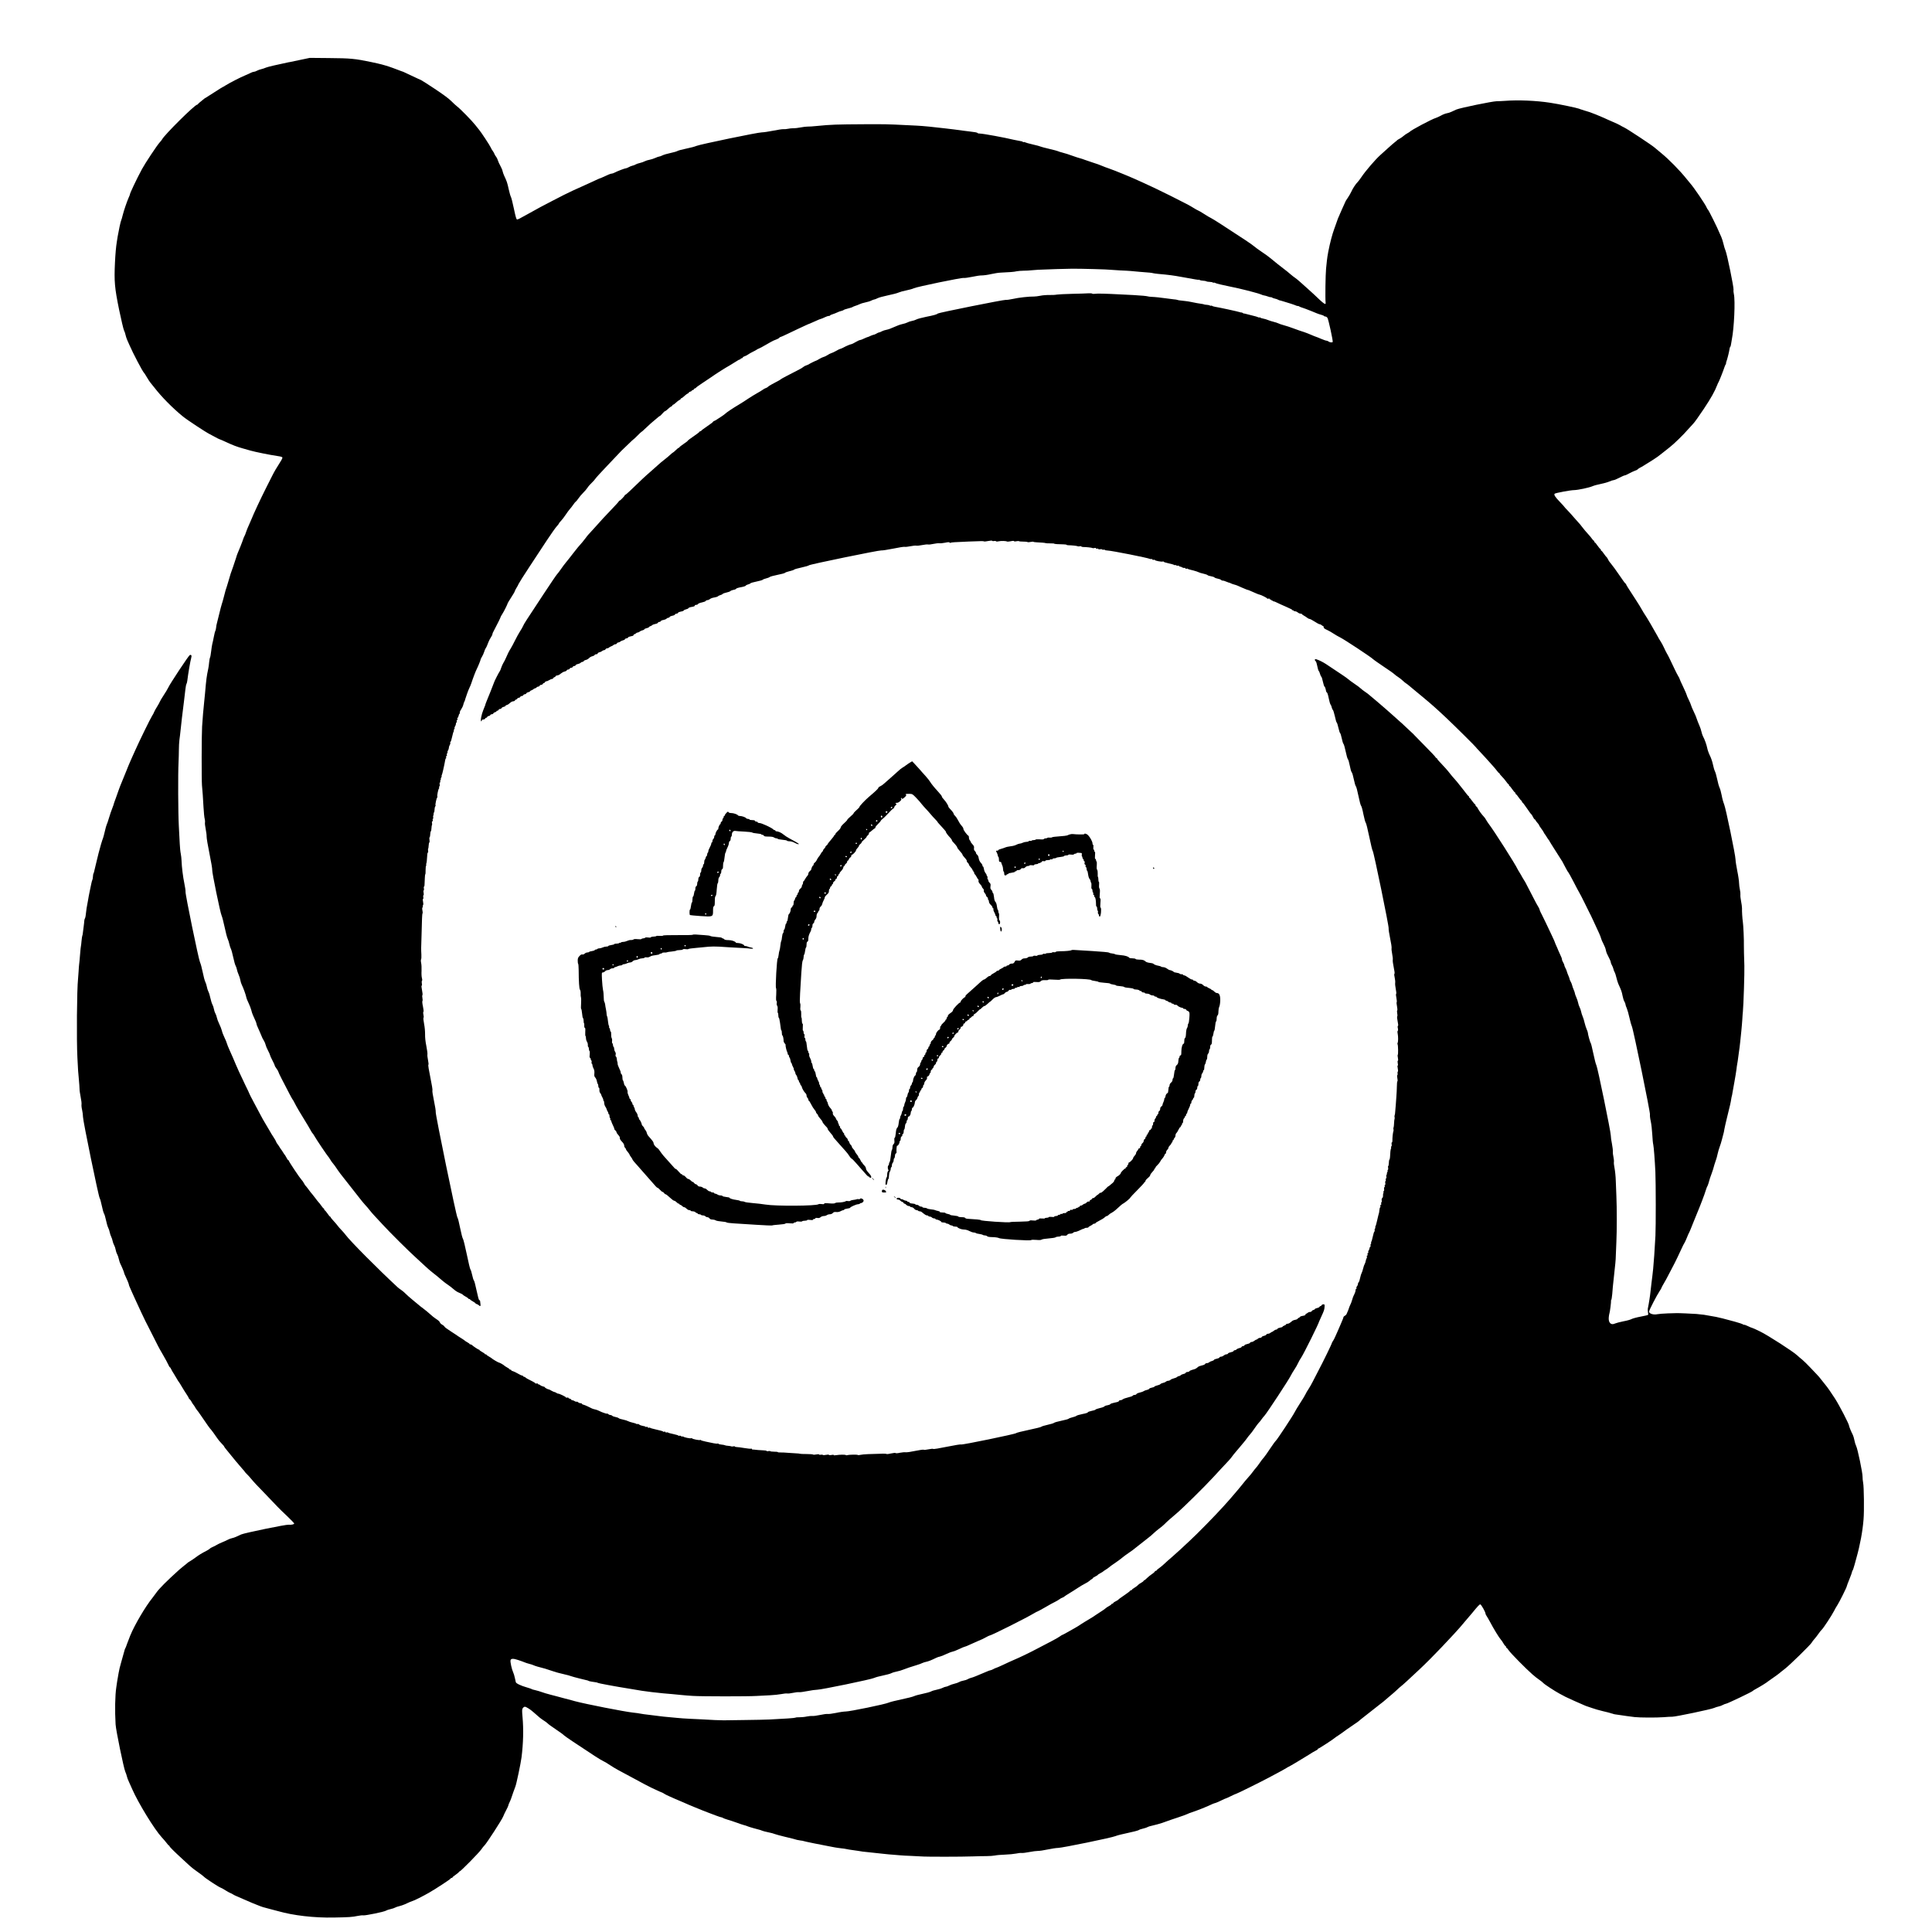 <?xml version="1.0" standalone="no"?>
<!DOCTYPE svg PUBLIC "-//W3C//DTD SVG 20010904//EN"
 "http://www.w3.org/TR/2001/REC-SVG-20010904/DTD/svg10.dtd">
<svg version="1.0" xmlns="http://www.w3.org/2000/svg"
 width="3284pt" height="3284pt" viewBox="0 0 3284 3284"
 preserveAspectRatio="xMidYMid meet">
<g transform="translate(0,3284) scale(0.1,-0.1)"
fill="#000000" stroke="none">
<path d="M4916 31784 c-192 -40 -370 -81 -395 -93 -25 -11 -62 -23 -81 -27
-19 -4 -51 -15 -70 -25 -19 -11 -43 -19 -53 -19 -11 0 -36 -8 -56 -19 -20 -10
-61 -29 -91 -41 -87 -36 -261 -125 -341 -175 -21 -14 -41 -25 -44 -25 -3 0
-63 -38 -133 -83 -70 -46 -139 -90 -152 -97 -14 -7 -27 -16 -30 -19 -3 -4 -25
-22 -50 -41 -25 -19 -49 -40 -53 -47 -4 -7 -12 -13 -17 -13 -39 0 -552 -509
-594 -588 -5 -10 -23 -33 -41 -52 -43 -46 -247 -353 -302 -455 -95 -177 -210
-420 -205 -432 1 -2 -9 -26 -22 -55 -31 -71 -81 -218 -101 -298 -8 -36 -20
-74 -25 -85 -10 -20 -43 -174 -60 -275 -5 -30 -12 -73 -15 -95 -13 -79 -24
-203 -31 -350 -15 -319 -6 -425 71 -802 36 -172 73 -330 83 -350 11 -21 22
-55 26 -77 4 -21 17 -59 28 -85 12 -25 29 -64 38 -86 58 -135 227 -458 250
-475 4 -3 25 -36 48 -75 22 -38 49 -79 59 -90 10 -11 40 -49 67 -83 117 -153
313 -352 486 -492 72 -59 391 -269 455 -300 33 -16 78 -40 100 -53 23 -13 51
-28 64 -32 14 -4 67 -27 118 -51 108 -50 179 -78 273 -104 36 -10 98 -28 137
-39 84 -24 327 -73 456 -92 73 -11 87 -16 87 -31 0 -11 -26 -58 -58 -106 -32
-48 -84 -136 -114 -197 -30 -60 -78 -155 -106 -210 -98 -195 -207 -428 -252
-540 -16 -38 -37 -88 -48 -110 -11 -22 -28 -65 -38 -95 -9 -30 -23 -64 -30
-75 -6 -11 -15 -31 -19 -45 -9 -32 -83 -219 -95 -242 -5 -10 -19 -48 -29 -85
-11 -37 -34 -106 -51 -153 -34 -90 -44 -122 -85 -265 -15 -49 -29 -97 -33
-105 -3 -8 -7 -19 -8 -25 -1 -5 -3 -12 -4 -15 -1 -3 -12 -45 -25 -95 -12 -49
-28 -103 -34 -120 -6 -16 -27 -95 -46 -175 -19 -80 -38 -154 -41 -165 -4 -11
-9 -40 -11 -65 -3 -25 -9 -50 -13 -55 -5 -6 -16 -49 -25 -97 -9 -47 -20 -101
-26 -120 -5 -18 -14 -76 -20 -128 -6 -52 -14 -99 -19 -105 -4 -5 -11 -41 -15
-80 -3 -38 -10 -88 -15 -110 -28 -132 -34 -176 -55 -420 -3 -27 -9 -90 -14
-140 -13 -117 -29 -305 -36 -425 -9 -146 -10 -904 -2 -1000 11 -122 16 -184
26 -370 5 -91 14 -180 20 -198 5 -19 8 -46 5 -61 -3 -16 2 -66 12 -112 9 -46
17 -104 16 -129 -1 -25 21 -157 49 -293 28 -137 49 -260 46 -274 -6 -33 138
-735 160 -777 9 -17 31 -103 50 -191 18 -88 42 -178 52 -200 10 -22 24 -64 30
-94 6 -29 18 -65 26 -80 8 -14 26 -80 40 -146 14 -66 32 -129 40 -141 7 -11
17 -39 21 -60 3 -21 17 -61 29 -89 13 -27 26 -70 30 -95 4 -25 15 -61 25 -80
25 -49 68 -168 76 -210 3 -19 22 -66 41 -104 18 -38 38 -90 44 -115 5 -25 18
-64 28 -86 42 -90 61 -136 61 -149 0 -8 8 -31 19 -53 10 -21 29 -63 41 -93 35
-86 43 -103 66 -140 12 -20 25 -51 29 -70 4 -19 22 -64 41 -98 19 -35 34 -70
34 -77 0 -7 18 -47 40 -89 22 -41 40 -81 40 -88 0 -7 14 -31 30 -52 17 -22 30
-45 30 -51 0 -6 24 -58 54 -116 133 -259 179 -345 190 -359 7 -8 24 -37 37
-65 24 -49 112 -199 188 -320 21 -33 53 -87 71 -120 18 -33 37 -65 44 -70 6
-6 20 -26 30 -45 29 -53 222 -339 235 -350 4 -3 18 -23 31 -45 26 -42 28 -45
61 -85 12 -14 33 -43 47 -65 25 -40 111 -155 122 -165 3 -3 28 -34 55 -70 27
-36 52 -67 55 -70 3 -3 28 -34 55 -70 27 -36 52 -67 55 -70 3 -3 28 -34 55
-70 27 -36 68 -85 91 -110 24 -25 58 -65 77 -90 19 -25 54 -66 78 -91 24 -25
89 -95 144 -155 124 -135 449 -458 570 -566 50 -45 119 -109 155 -143 36 -34
87 -78 114 -99 51 -39 111 -88 179 -147 23 -20 65 -51 92 -69 28 -18 69 -51
93 -72 23 -21 54 -43 70 -50 47 -19 92 -42 92 -48 0 -3 20 -16 45 -30 25 -14
45 -28 45 -32 0 -5 7 -8 15 -8 8 0 15 -3 15 -8 0 -4 20 -18 45 -32 25 -14 45
-28 45 -32 0 -3 10 -10 22 -14 12 -3 28 -13 36 -20 24 -25 35 -16 28 23 -3 21
-6 44 -6 51 0 6 -6 12 -13 12 -8 0 -24 57 -46 162 -18 89 -39 167 -46 173 -7
5 -20 48 -30 95 -10 47 -23 88 -29 92 -6 4 -34 120 -62 257 -28 137 -58 256
-65 264 -8 7 -29 90 -48 183 -18 93 -39 174 -46 179 -18 15 -376 1756 -369
1792 3 16 -11 102 -30 193 -20 95 -31 169 -26 175 5 6 -10 98 -35 220 -26 125
-40 212 -34 216 6 3 3 34 -6 80 -9 41 -13 84 -10 97 3 12 -5 75 -18 140 -16
78 -23 146 -22 202 1 50 -6 124 -17 179 -11 55 -15 98 -9 104 5 5 4 25 -2 48
-6 26 -6 44 0 50 6 6 3 39 -8 91 -11 49 -14 87 -9 93 5 6 5 27 0 50 -5 22 -5
44 0 50 5 6 2 42 -7 85 -10 47 -12 75 -5 78 6 2 7 16 2 37 -4 19 -3 38 2 43 6
6 6 24 -1 48 -6 22 -9 77 -6 124 2 47 -1 107 -7 133 -6 27 -6 53 -1 60 5 7 7
44 5 82 -5 94 -5 101 3 330 3 110 7 236 8 280 1 44 5 85 9 91 4 5 3 28 -2 49
-6 26 -5 44 2 52 6 8 8 16 5 20 -4 3 -2 12 3 18 7 9 7 27 1 56 -7 29 -7 46 0
50 6 3 7 17 4 31 -4 14 -2 29 3 32 6 3 7 20 2 41 -5 21 -4 38 2 41 5 3 6 19 3
35 -4 16 -3 29 2 29 8 0 10 13 14 148 1 34 5 62 8 62 3 0 6 32 5 71 0 38 4 72
8 75 5 3 6 10 3 15 -4 5 -3 14 1 21 6 10 11 55 17 156 1 17 6 32 11 32 5 0 6
13 3 29 -3 16 -3 31 0 35 4 3 8 27 9 52 1 25 6 50 12 56 5 5 6 23 2 43 -4 19
-3 38 2 43 6 6 11 29 11 53 1 24 6 47 11 50 5 4 9 27 10 53 1 25 5 49 9 52 3
4 3 19 0 35 -4 19 -1 29 6 29 8 0 10 8 6 19 -3 11 -1 22 4 25 6 4 8 13 4 21
-3 8 -2 23 2 33 5 9 7 25 6 35 -1 9 1 17 6 17 4 0 8 20 9 45 0 24 6 50 12 58
7 8 9 17 5 20 -8 8 17 126 29 133 4 3 5 10 2 16 -8 12 15 126 27 134 4 2 6 11
3 18 -3 8 -1 17 5 20 6 4 8 20 4 36 -3 19 -1 30 5 30 6 0 9 7 6 15 -4 8 -1 21
5 29 6 7 8 16 4 19 -3 4 0 13 7 22 7 9 10 18 7 22 -4 3 -3 11 2 17 7 9 42 160
59 259 2 15 8 27 12 27 5 0 6 9 3 20 -3 12 0 20 7 20 7 0 10 7 6 16 -4 9 -1
23 5 31 7 7 9 16 6 20 -4 3 0 15 8 27 8 11 15 32 15 46 0 14 7 35 15 47 8 12
12 28 9 37 -3 9 -2 16 3 16 6 0 18 38 28 85 10 47 22 88 26 91 5 3 7 10 3 15
-3 5 0 17 7 25 6 8 9 17 6 21 -4 3 0 15 8 27 8 11 15 31 15 43 0 13 4 23 9 23
5 0 7 9 4 20 -3 12 0 20 7 20 7 0 9 8 5 20 -4 11 -2 20 4 20 5 0 13 16 17 35
3 19 11 35 16 35 6 0 7 7 4 16 -3 9 6 33 23 57 15 23 32 58 36 77 4 19 12 44
19 55 6 11 11 25 12 30 0 6 4 17 7 25 3 8 15 44 27 80 13 36 30 81 40 100 10
19 25 55 33 80 24 76 75 209 91 238 20 38 66 151 66 163 0 5 10 26 23 47 13
20 29 57 37 82 7 25 19 52 25 60 13 18 27 49 49 109 9 23 28 59 41 79 14 20
25 43 25 50 0 14 10 36 43 97 43 80 97 190 97 198 0 4 13 27 28 50 26 39 92
171 92 184 0 3 27 48 60 99 33 51 60 97 60 103 0 6 12 30 26 53 15 23 33 56
40 74 8 18 89 147 181 286 91 139 226 343 298 453 73 111 149 218 169 239 20
21 36 43 36 47 0 5 16 26 36 46 20 21 56 68 81 106 24 37 56 79 70 95 14 15
39 47 56 72 17 25 36 49 44 53 7 4 27 29 45 55 17 26 53 68 79 94 27 26 61 66
76 89 15 24 48 61 72 83 24 23 52 54 62 70 9 15 91 105 181 199 89 94 188 198
218 230 30 33 66 69 80 81 13 11 55 51 93 89 37 37 70 67 72 67 3 0 34 29 70
65 35 36 66 65 69 65 4 0 26 19 50 43 76 73 153 141 187 167 18 14 41 33 51
43 10 9 21 17 26 17 4 0 22 18 41 40 19 22 38 40 43 40 8 0 44 28 78 61 9 8
24 18 33 22 9 3 17 11 17 17 0 5 4 10 9 10 9 0 39 23 80 61 10 8 25 18 34 22
9 3 17 11 17 17 0 5 4 10 9 10 9 0 39 23 80 61 10 8 25 18 34 22 9 3 17 11 17
16 0 5 11 12 25 15 14 4 25 11 25 16 0 6 7 10 15 10 9 0 18 7 21 15 4 8 12 15
20 15 8 0 14 4 14 9 0 4 48 40 108 79 59 39 123 81 142 95 95 67 257 170 327
208 26 15 72 43 102 63 29 20 59 36 67 36 8 0 14 5 14 10 0 6 7 10 15 10 9 0
18 6 21 14 3 8 17 17 32 21 15 4 41 17 57 29 17 12 53 33 80 46 28 13 57 29
65 35 8 7 25 16 38 20 13 4 69 34 125 67 56 33 113 64 127 70 60 22 100 42
100 50 0 4 5 8 12 8 6 0 68 27 137 61 69 33 144 69 166 79 22 10 74 34 116 54
42 20 80 36 84 36 3 0 44 18 91 40 47 22 91 40 97 40 7 0 35 12 62 25 28 14
60 25 73 25 12 0 22 4 22 8 0 5 19 14 43 21 23 7 58 21 77 30 19 10 51 22 70
26 19 4 37 11 41 16 3 5 36 16 75 26 38 9 71 20 74 23 3 4 23 13 45 20 22 6
56 20 75 29 19 10 64 24 100 31 36 7 82 21 102 32 21 10 43 18 50 18 7 0 31 9
52 20 21 12 102 34 179 50 78 16 160 37 182 48 22 10 81 27 130 36 50 10 108
26 130 37 52 25 811 182 848 175 15 -3 79 6 142 19 63 14 138 25 167 24 29 0
98 9 153 22 55 12 127 24 160 25 160 7 234 13 275 23 25 5 79 10 120 10 41 0
100 3 130 7 30 3 82 7 115 9 173 8 465 17 580 18 156 1 620 -12 649 -18 12 -2
86 -7 166 -11 80 -3 161 -8 180 -10 38 -4 262 -24 325 -28 22 -2 47 -6 55 -9
8 -3 47 -8 85 -12 191 -17 257 -26 405 -53 235 -43 284 -51 289 -47 2 3 9 1
15 -5 7 -5 32 -10 56 -11 25 -1 50 -6 56 -10 6 -5 32 -10 58 -10 26 -1 49 -6
52 -11 3 -4 10 -6 15 -2 5 3 15 1 22 -4 7 -5 48 -17 92 -27 44 -9 121 -26 170
-37 50 -11 113 -24 140 -30 44 -10 111 -26 140 -34 6 -2 55 -15 110 -29 55
-14 114 -32 132 -40 17 -8 37 -15 44 -15 11 0 49 -11 99 -28 8 -3 19 -4 24 -3
4 1 13 -2 20 -7 6 -6 27 -13 46 -17 19 -4 44 -12 55 -19 11 -6 25 -12 30 -12
6 -1 12 -2 15 -3 3 -1 34 -10 70 -21 61 -17 167 -52 200 -67 8 -3 19 -5 24 -4
4 1 13 -2 20 -7 6 -5 29 -15 51 -21 22 -7 49 -16 60 -21 11 -4 52 -20 90 -35
39 -15 84 -34 100 -41 17 -7 49 -18 72 -24 23 -6 45 -15 48 -20 3 -6 15 -10
25 -10 11 0 27 -11 35 -24 17 -25 97 -395 89 -408 -8 -13 -49 -9 -70 7 -10 8
-27 15 -37 15 -10 0 -50 14 -90 31 -40 17 -76 32 -82 33 -5 2 -21 7 -35 13
-81 35 -157 65 -170 68 -14 3 -142 47 -185 64 -50 19 -125 44 -175 57 -30 8
-66 21 -80 28 -14 7 -50 19 -80 26 -30 7 -73 21 -95 30 -23 10 -60 21 -83 25
-23 4 -44 11 -48 16 -3 5 -10 7 -15 3 -5 -3 -15 -1 -22 4 -7 5 -55 19 -107 31
-52 12 -102 25 -110 28 -8 3 -19 5 -24 4 -4 -1 -14 3 -21 9 -7 6 -17 10 -21 9
-5 -1 -16 0 -24 4 -30 11 -356 82 -428 93 -23 4 -45 11 -48 15 -3 5 -10 7 -15
3 -5 -3 -15 -2 -22 3 -7 5 -30 11 -51 12 -22 1 -43 4 -48 7 -5 3 -25 8 -46 10
-36 4 -104 17 -187 34 -22 5 -67 12 -100 15 -33 4 -72 9 -87 10 -15 2 -31 6
-35 8 -4 3 -37 8 -73 11 -36 4 -92 11 -125 16 -73 11 -184 23 -245 25 -25 1
-52 5 -60 8 -17 6 -117 15 -240 22 -47 2 -137 7 -200 10 -308 16 -413 18 -465
11 -16 -3 -34 -1 -40 4 -6 5 -35 7 -65 5 -30 -2 -154 -7 -276 -9 -121 -3 -238
-9 -260 -13 -21 -5 -79 -8 -129 -7 -49 1 -119 -5 -153 -13 -35 -7 -82 -13
-105 -13 -80 2 -263 -18 -357 -40 -52 -12 -108 -19 -125 -17 -31 5 -1146 -219
-1155 -232 -10 -14 -68 -31 -198 -56 -73 -15 -148 -35 -165 -45 -18 -10 -52
-21 -76 -25 -24 -4 -58 -15 -75 -25 -17 -9 -58 -23 -91 -29 -33 -7 -96 -30
-140 -51 -44 -21 -100 -41 -125 -45 -25 -4 -61 -16 -80 -26 -19 -11 -40 -19
-47 -19 -7 0 -27 -9 -45 -20 -18 -11 -40 -20 -48 -20 -8 -1 -33 -9 -55 -20
-22 -11 -44 -20 -50 -20 -5 0 -32 -12 -60 -25 -27 -14 -58 -25 -67 -25 -9 0
-43 -16 -75 -35 -32 -19 -64 -35 -71 -35 -15 0 -89 -31 -143 -61 -20 -10 -41
-19 -47 -19 -6 0 -37 -15 -69 -34 -32 -18 -70 -36 -84 -39 -14 -4 -42 -18 -62
-32 -21 -13 -50 -28 -65 -31 -15 -4 -48 -19 -75 -35 -26 -16 -50 -29 -54 -29
-8 0 -117 -54 -123 -61 -3 -3 -21 -11 -41 -18 -20 -6 -44 -19 -55 -29 -10 -10
-44 -30 -74 -45 -168 -85 -304 -157 -309 -164 -6 -8 -23 -17 -151 -85 -30 -16
-60 -35 -65 -42 -6 -7 -21 -17 -35 -21 -14 -4 -38 -17 -55 -30 -16 -12 -61
-39 -99 -60 -37 -20 -102 -61 -145 -89 -42 -29 -114 -75 -161 -103 -94 -55
-214 -135 -237 -159 -13 -13 -71 -52 -148 -101 -11 -7 -28 -16 -37 -19 -10 -3
-18 -10 -18 -14 0 -5 -45 -39 -100 -76 -55 -37 -100 -71 -100 -76 0 -4 -7 -8
-15 -8 -8 0 -15 -4 -15 -9 0 -5 -45 -40 -100 -77 -55 -37 -100 -71 -100 -76 0
-4 -31 -29 -70 -54 -38 -26 -70 -51 -70 -55 0 -5 -5 -9 -10 -9 -6 0 -29 -18
-51 -40 -22 -22 -44 -40 -47 -40 -4 0 -25 -17 -47 -38 -22 -21 -67 -58 -100
-84 -33 -25 -79 -63 -101 -84 -23 -22 -68 -61 -100 -89 -32 -27 -66 -58 -76
-67 -10 -10 -19 -18 -21 -18 -3 0 -107 -99 -280 -265 -42 -41 -82 -75 -87 -75
-6 0 -10 -4 -10 -8 0 -12 -77 -92 -89 -92 -6 0 -11 -4 -11 -10 0 -5 -51 -62
-112 -125 -62 -64 -133 -139 -158 -167 -25 -28 -56 -63 -70 -78 -14 -16 -56
-63 -95 -105 -38 -43 -77 -85 -86 -94 -8 -9 -29 -34 -44 -56 -28 -38 -77 -98
-129 -155 -12 -14 -41 -50 -64 -80 -74 -96 -112 -144 -146 -185 -19 -22 -55
-71 -81 -109 -26 -37 -56 -77 -67 -88 -11 -11 -111 -158 -222 -327 -316 -479
-337 -511 -353 -549 -8 -20 -32 -61 -52 -91 -20 -31 -59 -101 -86 -156 -27
-55 -61 -118 -75 -140 -25 -38 -55 -98 -87 -174 -8 -18 -24 -50 -37 -70 -12
-20 -28 -56 -36 -81 -7 -25 -19 -52 -25 -60 -13 -15 -94 -174 -96 -188 -2 -8
-5 -16 -59 -152 -23 -58 -48 -118 -55 -135 -19 -45 -37 -93 -36 -99 0 -3 -15
-41 -33 -83 -32 -77 -54 -193 -35 -193 5 0 9 7 9 15 0 9 9 15 25 15 14 0 28 7
31 15 4 8 12 15 19 15 7 0 15 7 19 15 3 8 14 15 25 15 10 0 21 7 25 15 3 8 15
15 26 15 11 0 23 6 26 14 3 8 16 17 30 20 13 4 24 11 24 16 0 6 7 10 15 10 9
0 18 7 21 15 4 8 15 15 25 15 11 0 22 6 25 14 3 8 19 18 35 21 16 4 29 10 29
15 0 5 10 12 22 16 12 3 26 10 32 15 6 5 22 18 35 29 13 11 34 20 46 20 13 0
25 7 29 15 3 8 12 15 20 15 7 0 16 7 20 15 3 8 14 15 25 15 10 0 21 7 25 15 3
8 15 15 26 15 11 0 23 7 26 15 4 8 15 15 25 15 11 0 22 6 25 14 3 8 19 18 35
21 16 4 29 10 29 15 0 5 10 12 22 16 12 3 28 13 36 20 7 8 19 14 26 14 8 0 19
7 26 15 7 8 20 15 30 15 10 0 20 7 24 15 3 8 15 15 26 15 11 0 23 7 26 15 4 8
12 15 19 15 7 0 15 7 19 15 3 8 13 15 23 15 10 0 32 9 48 20 17 11 38 20 48
20 10 0 20 7 23 15 4 8 12 15 19 15 7 0 15 7 19 15 3 8 16 15 29 15 14 0 40
13 58 30 19 16 48 32 66 36 17 3 34 12 37 20 3 8 14 14 25 14 10 0 21 7 25 15
3 8 15 15 26 15 11 0 23 7 26 15 4 8 15 15 25 15 11 0 22 6 25 14 3 8 20 17
39 20 18 4 38 13 45 21 7 8 20 15 30 15 10 0 20 6 23 14 3 7 19 16 36 19 18 4
42 18 55 32 13 14 38 28 55 31 18 4 35 13 38 20 3 8 16 14 29 14 14 0 24 6 24
14 0 7 14 16 31 20 16 3 37 13 45 21 9 8 24 15 34 15 10 0 20 7 24 15 3 8 14
15 25 15 11 0 26 6 33 14 8 7 25 17 38 21 13 4 30 14 38 21 7 8 22 14 33 14
11 0 22 7 25 15 4 8 14 15 24 15 10 0 25 7 34 15 8 8 28 18 45 21 16 4 32 12
35 20 3 8 15 14 26 14 11 0 23 7 26 15 3 8 26 17 50 21 28 4 44 11 44 20 0 8
6 14 14 14 7 0 19 7 26 15 7 8 21 15 31 15 9 0 24 7 33 15 8 8 28 18 45 21 16
4 32 12 35 19 2 7 21 15 40 19 20 4 36 11 36 16 0 5 10 12 22 16 12 3 28 12
35 19 7 7 30 16 52 20 22 3 42 13 45 21 3 8 14 14 25 14 10 0 21 6 24 14 3 7
23 16 45 19 22 4 45 14 52 22 7 8 20 15 30 15 10 0 20 6 23 14 3 8 24 17 46
21 21 3 42 13 45 21 3 8 15 14 26 14 11 0 23 7 26 15 3 8 25 17 49 21 24 3 46
12 49 19 2 7 20 15 39 19 19 4 37 13 40 20 3 8 28 17 56 21 34 5 51 12 51 21
0 8 10 14 25 14 14 0 28 7 31 15 4 8 31 19 66 26 33 7 62 18 65 25 3 8 15 14
28 14 12 0 32 9 44 19 12 11 44 22 72 26 27 4 56 13 63 20 7 8 27 17 42 21 16
4 34 13 39 20 6 7 34 17 63 23 30 6 60 17 68 25 7 8 31 17 53 21 22 3 42 12
44 19 3 7 40 19 82 26 42 7 79 19 82 26 2 7 19 16 36 20 18 4 36 12 42 19 5 7
52 21 104 31 52 10 100 24 107 31 6 7 33 17 59 23 26 6 53 17 60 24 8 7 67 23
132 36 65 12 123 28 128 35 6 7 41 19 79 28 38 9 72 20 75 26 4 6 61 22 126
36 66 14 122 31 126 37 9 15 1198 259 1229 253 14 -3 104 11 200 30 96 20 184
34 196 31 12 -3 57 1 99 10 42 9 87 13 100 10 13 -3 58 1 100 10 42 9 87 13
100 10 13 -3 54 1 92 10 37 8 81 13 98 11 16 -3 61 1 99 9 52 11 71 12 77 3 4
-6 12 -8 19 -4 12 8 54 10 305 21 234 9 250 9 260 2 6 -3 38 -1 73 7 39 8 65
9 68 3 4 -5 18 -7 32 -3 14 3 28 2 31 -4 4 -6 21 -7 46 -1 42 9 126 7 143 -4
6 -3 34 -1 63 5 35 8 54 8 57 1 2 -6 16 -7 40 -1 20 4 39 5 42 1 3 -4 34 -7
70 -7 36 0 70 -3 76 -8 7 -4 30 -3 52 2 23 5 44 6 47 3 3 -4 30 -8 58 -9 88
-4 142 -9 152 -14 6 -3 40 -4 77 -4 38 0 68 -2 68 -5 0 -6 70 -11 163 -12 26
-1 47 -4 47 -8 0 -3 15 -7 33 -7 52 0 145 -10 156 -17 5 -4 22 -4 36 0 14 3
25 2 25 -3 0 -5 15 -10 33 -10 52 0 145 -10 156 -17 5 -4 22 -4 36 0 16 4 25
2 25 -6 0 -7 8 -9 20 -5 12 4 20 2 20 -5 0 -8 10 -9 29 -5 16 3 32 2 35 -3 3
-6 15 -8 26 -5 11 3 20 1 20 -3 0 -5 21 -10 48 -11 68 -2 689 -125 717 -142 6
-3 18 -4 28 -3 9 2 17 -2 17 -8 0 -7 8 -9 20 -5 11 3 20 2 20 -3 0 -12 112
-34 134 -26 9 3 16 2 16 -3 0 -6 38 -18 85 -28 47 -10 88 -22 91 -26 3 -5 10
-7 15 -3 5 3 16 1 23 -5 7 -6 21 -9 30 -5 9 3 16 1 16 -5 0 -6 8 -11 18 -11
10 0 27 -6 37 -14 10 -7 27 -11 37 -8 10 2 18 -1 18 -8 0 -7 7 -10 17 -6 9 4
19 3 22 -2 3 -4 42 -16 86 -26 44 -11 89 -25 100 -32 11 -6 47 -18 79 -24 33
-7 65 -18 72 -25 7 -7 33 -16 58 -19 25 -4 52 -13 59 -20 7 -8 32 -17 55 -21
23 -4 49 -13 57 -21 8 -8 20 -14 27 -13 13 2 32 -4 78 -23 14 -6 30 -12 35
-12 6 -1 19 -6 30 -12 11 -6 34 -14 50 -18 17 -4 45 -13 63 -21 17 -8 47 -21
65 -29 17 -7 46 -19 62 -26 17 -8 35 -14 40 -15 6 0 24 -7 40 -14 17 -8 44
-19 60 -26 17 -7 44 -19 60 -26 17 -7 35 -14 40 -14 28 -4 135 -58 135 -68 0
-5 9 -5 20 -2 11 4 20 2 20 -4 0 -6 7 -11 15 -11 8 0 15 -5 15 -11 0 -5 5 -7
10 -4 6 3 10 1 10 -4 0 -6 7 -11 16 -11 8 0 32 -8 52 -19 39 -19 101 -48 165
-75 76 -33 107 -49 107 -58 0 -5 5 -6 10 -3 6 3 10 1 10 -4 0 -6 11 -11 23
-11 13 0 34 -9 47 -20 13 -11 34 -20 47 -20 12 0 23 -3 23 -8 0 -4 16 -16 36
-27 19 -10 45 -27 56 -37 12 -10 29 -18 38 -18 9 0 48 -20 86 -45 37 -25 76
-45 85 -45 10 0 24 -7 33 -15 8 -8 19 -15 25 -15 6 0 11 -9 11 -21 0 -15 15
-27 58 -46 31 -15 82 -43 112 -64 30 -20 82 -50 115 -66 71 -36 507 -323 550
-363 17 -16 100 -74 185 -131 85 -56 166 -113 180 -127 14 -13 43 -36 65 -49
22 -14 58 -42 80 -63 22 -21 47 -41 56 -46 15 -8 34 -24 163 -132 51 -43 63
-53 127 -105 135 -112 224 -190 399 -355 140 -132 500 -489 500 -496 0 -2 19
-24 43 -48 23 -24 74 -80 114 -123 39 -44 95 -106 125 -139 29 -32 64 -74 77
-92 13 -19 28 -34 33 -34 4 0 8 -4 8 -10 0 -5 17 -26 38 -47 21 -21 54 -59 72
-85 18 -27 37 -48 42 -48 4 0 8 -7 8 -15 0 -8 4 -15 9 -15 5 0 26 -25 46 -55
21 -30 42 -55 47 -55 4 0 8 -7 8 -15 0 -8 4 -15 9 -15 5 0 26 -25 46 -55 21
-30 42 -55 47 -55 4 0 8 -7 8 -15 0 -8 4 -15 9 -15 4 0 39 -45 76 -100 37 -55
70 -100 74 -100 3 0 15 -19 26 -41 10 -23 25 -44 32 -46 7 -3 13 -9 13 -13 0
-5 14 -24 30 -42 16 -18 30 -36 30 -41 0 -5 12 -26 28 -46 31 -41 49 -69 59
-91 4 -8 9 -17 13 -20 3 -3 17 -23 30 -45 13 -22 27 -42 30 -45 4 -3 13 -16
20 -30 7 -14 32 -54 55 -90 46 -72 143 -224 162 -255 7 -11 29 -53 49 -93 21
-41 43 -80 51 -87 7 -8 47 -80 89 -161 41 -81 85 -163 97 -183 13 -20 53 -99
91 -176 37 -77 75 -153 84 -170 8 -16 19 -37 23 -45 3 -8 25 -53 47 -100 90
-191 120 -259 127 -290 4 -17 22 -60 40 -93 18 -34 37 -80 40 -102 4 -22 13
-51 20 -65 47 -91 65 -132 65 -147 0 -10 9 -32 19 -49 10 -17 22 -46 26 -65 4
-18 13 -43 21 -54 7 -11 20 -51 29 -90 9 -38 24 -88 34 -110 50 -108 59 -135
71 -200 7 -38 21 -83 32 -100 10 -16 18 -38 18 -48 0 -10 10 -39 22 -65 11
-26 31 -96 44 -156 13 -60 32 -128 42 -150 26 -56 316 -1470 308 -1501 -3 -13
2 -64 13 -112 11 -48 22 -149 26 -223 4 -74 11 -153 17 -175 9 -39 26 -256 36
-465 8 -184 9 -930 1 -1085 -12 -230 -29 -471 -39 -565 -6 -47 -12 -103 -14
-125 -2 -22 -9 -76 -15 -120 -6 -44 -13 -107 -16 -140 -6 -65 -30 -218 -43
-275 -5 -19 -4 -53 0 -74 5 -22 5 -42 1 -46 -4 -4 -62 -18 -128 -30 -66 -12
-133 -31 -150 -40 -16 -10 -79 -28 -140 -39 -60 -12 -124 -29 -142 -37 -69
-35 -117 13 -107 108 3 29 8 56 10 60 8 12 33 211 28 219 -2 4 0 10 4 13 5 3
12 49 17 103 9 116 10 129 24 253 29 265 35 320 36 385 1 39 6 149 10 245 9
184 9 582 0 785 -3 66 -8 180 -10 254 -2 74 -12 170 -21 214 -9 44 -14 91 -11
106 3 14 -1 53 -8 86 -8 33 -12 75 -10 93 2 19 -5 76 -15 129 -11 52 -20 117
-20 144 0 63 -226 1164 -245 1193 -8 11 -31 100 -51 196 -20 96 -40 177 -45
181 -9 5 -49 150 -49 176 0 8 -9 33 -19 56 -11 24 -27 74 -36 112 -8 39 -24
88 -34 110 -10 22 -21 58 -25 80 -4 21 -16 55 -26 75 -10 20 -22 54 -25 75 -4
22 -18 64 -31 93 -13 29 -24 59 -24 68 0 8 -9 35 -20 60 -11 24 -23 59 -27 77
-4 17 -15 46 -25 62 -10 17 -18 36 -18 43 0 7 -9 32 -19 55 -11 24 -23 56 -27
72 -4 17 -16 45 -26 63 -10 18 -18 39 -18 47 0 8 -9 29 -20 47 -11 18 -20 41
-20 52 0 10 -8 35 -19 55 -10 20 -28 61 -41 91 -12 30 -30 73 -41 95 -10 22
-19 44 -19 48 0 4 -25 60 -56 125 -31 64 -74 155 -96 202 -22 47 -45 94 -51
105 -36 69 -57 114 -57 124 0 6 -11 28 -23 49 -13 20 -35 60 -49 87 -62 122
-161 312 -171 330 -7 11 -26 42 -43 70 -16 27 -33 57 -37 65 -4 8 -16 29 -27
45 -11 17 -23 37 -26 45 -35 78 -396 645 -484 760 -15 19 -35 50 -46 69 -10
19 -26 42 -34 51 -47 50 -97 119 -116 160 -4 8 -13 19 -21 23 -7 4 -13 15 -13
22 0 8 -4 15 -8 15 -5 0 -26 25 -48 55 -21 30 -42 55 -46 55 -5 0 -8 7 -8 15
0 8 -4 15 -8 15 -5 0 -23 20 -41 45 -17 24 -37 50 -44 57 -7 7 -35 42 -62 78
-27 36 -68 85 -91 110 -24 25 -59 68 -80 95 -38 50 -90 108 -171 193 -24 24
-43 48 -43 53 0 5 -7 12 -15 15 -8 4 -15 10 -15 15 0 6 -81 91 -180 191 -99
100 -180 183 -180 184 0 2 -23 25 -52 51 -29 26 -75 70 -103 96 -27 27 -74 70
-104 95 -29 26 -65 58 -80 72 -28 27 -252 222 -292 255 -52 42 -144 120 -149
125 -3 4 -27 21 -55 40 -27 18 -61 45 -75 58 -14 14 -63 51 -110 82 -47 32
-95 67 -107 79 -19 18 -130 93 -374 254 -53 35 -119 67 -166 82 -27 7 -32 -15
-9 -34 8 -7 20 -44 27 -83 7 -38 18 -76 25 -83 7 -6 17 -30 23 -53 6 -22 16
-42 21 -44 5 -2 17 -39 26 -83 9 -44 22 -83 30 -88 7 -4 16 -28 20 -52 3 -25
12 -45 18 -45 7 0 20 -39 31 -96 10 -53 25 -102 32 -110 7 -7 16 -28 19 -46 4
-18 12 -38 19 -43 7 -6 23 -55 35 -110 11 -55 26 -102 31 -106 6 -3 19 -43 29
-89 10 -46 23 -86 29 -90 6 -3 18 -43 28 -89 9 -46 22 -89 30 -96 7 -8 24 -66
37 -129 13 -63 29 -121 37 -129 8 -8 23 -59 33 -113 10 -55 24 -104 32 -110 8
-6 24 -60 36 -120 12 -60 28 -113 35 -119 7 -5 27 -80 44 -165 17 -85 37 -159
44 -165 8 -5 26 -71 40 -145 15 -74 33 -139 40 -145 7 -5 34 -113 60 -240 26
-126 52 -234 59 -240 16 -13 277 -1282 270 -1315 -3 -14 9 -89 25 -168 17 -79
28 -154 25 -167 -3 -13 1 -58 10 -100 9 -42 13 -87 10 -100 -3 -13 4 -70 16
-125 14 -66 19 -105 13 -111 -7 -7 -5 -31 4 -67 7 -31 11 -71 8 -88 -3 -17 2
-64 10 -104 9 -43 12 -77 7 -82 -6 -6 -4 -35 4 -71 7 -34 9 -66 5 -70 -5 -5
-2 -36 5 -70 7 -35 9 -66 4 -72 -5 -6 -5 -28 0 -50 5 -22 5 -44 0 -50 -5 -6
-2 -42 7 -85 10 -47 12 -75 5 -78 -6 -2 -7 -17 -1 -40 5 -22 4 -39 -2 -43 -6
-3 -7 -22 -1 -50 10 -50 9 -139 -2 -157 -4 -7 -4 -17 0 -23 10 -16 12 -173 3
-179 -4 -3 -3 -25 2 -49 6 -29 6 -46 0 -50 -6 -4 -7 -21 -2 -43 5 -22 5 -38
-1 -40 -6 -2 -5 -20 1 -48 6 -26 6 -49 1 -55 -5 -6 -7 -20 -4 -32 3 -11 1 -23
-4 -27 -6 -4 -6 -22 0 -52 6 -27 6 -49 1 -53 -5 -3 -9 -42 -9 -86 -1 -44 -4
-125 -9 -180 -4 -55 -9 -118 -10 -140 -1 -22 -3 -42 -4 -45 -1 -3 -3 -30 -5
-60 -1 -31 -6 -61 -10 -68 -4 -7 -4 -21 -1 -32 3 -11 3 -25 -1 -31 -3 -6 -7
-39 -8 -73 -1 -33 -5 -66 -9 -73 -4 -6 -4 -18 -1 -27 3 -9 3 -24 -1 -33 -9
-22 -19 -116 -17 -160 0 -18 -4 -33 -10 -33 -5 0 -7 -12 -3 -29 3 -17 2 -32
-5 -36 -5 -3 -8 -11 -5 -16 4 -5 3 -14 -1 -21 -7 -11 -14 -68 -17 -148 -1 -19
-6 -38 -10 -41 -5 -4 -10 -29 -10 -58 -1 -28 -6 -51 -10 -51 -5 0 -6 -13 -2
-29 3 -17 2 -32 -5 -36 -5 -3 -8 -11 -4 -16 3 -5 0 -16 -6 -24 -6 -8 -9 -19
-6 -24 4 -5 1 -13 -4 -16 -7 -4 -8 -19 -5 -36 4 -19 3 -29 -5 -29 -7 0 -9 -8
-5 -19 3 -11 1 -22 -4 -26 -6 -3 -8 -19 -4 -35 3 -18 1 -30 -5 -30 -5 0 -8 -9
-5 -20 3 -11 0 -20 -6 -20 -6 0 -8 -11 -5 -29 4 -16 1 -32 -5 -35 -6 -4 -9
-12 -6 -17 4 -5 3 -15 -2 -21 -4 -7 -6 -25 -5 -39 2 -15 -4 -34 -13 -42 -10
-11 -13 -25 -9 -40 3 -14 1 -28 -4 -31 -6 -3 -8 -15 -5 -26 3 -12 0 -20 -7
-20 -7 0 -10 -8 -7 -20 3 -10 1 -20 -4 -22 -5 -2 -11 -24 -13 -50 -2 -25 -6
-50 -9 -54 -2 -5 -15 -54 -27 -109 -12 -55 -26 -105 -31 -111 -5 -6 -6 -14 -2
-17 3 -4 1 -13 -6 -20 -6 -8 -9 -22 -5 -31 3 -9 2 -16 -3 -16 -6 0 -18 -38
-28 -85 -10 -47 -22 -88 -26 -91 -5 -3 -7 -10 -3 -15 3 -5 1 -16 -5 -23 -6 -7
-9 -21 -5 -30 3 -9 2 -16 -4 -16 -5 0 -13 -16 -16 -35 -4 -19 -11 -35 -16 -35
-4 0 -6 -9 -3 -20 3 -12 0 -20 -7 -20 -7 0 -9 -8 -5 -20 4 -12 2 -20 -5 -20
-7 0 -10 -8 -7 -20 3 -11 2 -22 -3 -25 -4 -3 -11 -22 -15 -42 -3 -21 -12 -47
-19 -58 -7 -11 -19 -45 -26 -75 -7 -30 -18 -64 -25 -76 -7 -11 -19 -49 -26
-83 -6 -34 -18 -69 -25 -76 -8 -7 -14 -23 -14 -34 0 -11 -7 -26 -15 -35 -8 -8
-12 -22 -9 -30 3 -9 1 -16 -6 -16 -6 0 -10 -8 -9 -18 2 -16 -9 -48 -36 -102
-7 -14 -15 -38 -19 -55 -4 -16 -13 -43 -20 -60 -28 -61 -40 -90 -41 -100 -2
-9 -15 -42 -37 -90 -5 -12 -19 -25 -31 -30 -12 -6 -22 -17 -22 -25 -1 -8 -13
-41 -28 -74 -15 -32 -27 -61 -27 -63 0 -3 -14 -34 -30 -70 -17 -36 -40 -89
-52 -117 -12 -28 -30 -63 -40 -78 -10 -14 -18 -28 -18 -31 0 -15 -144 -311
-237 -487 -36 -69 -79 -152 -95 -184 -16 -32 -46 -84 -66 -115 -21 -31 -45
-72 -54 -93 -9 -20 -50 -87 -91 -150 -40 -62 -81 -130 -91 -151 -24 -52 -298
-468 -321 -487 -10 -8 -54 -69 -98 -135 -43 -66 -91 -133 -106 -150 -16 -16
-47 -57 -69 -90 -22 -33 -51 -71 -64 -85 -13 -14 -35 -41 -49 -61 -13 -20 -53
-68 -88 -107 -35 -39 -71 -82 -79 -94 -9 -13 -45 -57 -81 -99 -36 -42 -77 -90
-91 -107 -21 -26 -79 -92 -165 -187 -134 -149 -449 -471 -576 -587 -51 -47
-124 -115 -161 -150 -37 -34 -101 -92 -143 -128 -42 -36 -96 -83 -118 -105
-23 -23 -63 -56 -89 -75 -27 -18 -48 -37 -48 -42 0 -4 -6 -8 -14 -8 -8 0 -16
-7 -20 -15 -3 -8 -25 -28 -50 -43 -24 -16 -60 -45 -80 -65 -20 -20 -40 -37
-45 -37 -5 0 -11 -6 -14 -12 -3 -7 -22 -22 -43 -33 -22 -11 -45 -28 -52 -37
-7 -10 -33 -29 -57 -44 -25 -14 -45 -30 -45 -35 0 -5 -7 -9 -15 -9 -8 0 -15
-4 -15 -9 0 -4 -45 -39 -100 -76 -55 -37 -100 -70 -100 -74 0 -3 -19 -15 -41
-26 -23 -10 -44 -25 -46 -32 -3 -7 -11 -13 -19 -13 -8 0 -14 -4 -14 -9 0 -5
-19 -19 -42 -31 -23 -12 -47 -28 -53 -35 -5 -7 -53 -40 -105 -73 -52 -34 -100
-65 -105 -70 -6 -4 -44 -28 -85 -52 -41 -24 -100 -60 -130 -80 -30 -21 -77
-50 -105 -65 -27 -15 -84 -47 -126 -71 -42 -24 -80 -44 -84 -44 -4 0 -23 -12
-42 -26 -18 -14 -84 -51 -146 -83 -61 -32 -161 -84 -222 -116 -153 -81 -309
-156 -425 -205 -30 -13 -106 -47 -168 -77 -62 -29 -117 -53 -122 -53 -5 0 -25
-9 -45 -20 -20 -11 -42 -20 -49 -20 -8 0 -40 -11 -72 -26 -110 -47 -119 -51
-174 -73 -30 -13 -70 -27 -88 -31 -18 -4 -43 -15 -55 -23 -12 -8 -43 -18 -67
-22 -25 -4 -59 -15 -76 -25 -17 -10 -54 -23 -82 -29 -28 -6 -68 -20 -89 -31
-21 -11 -46 -20 -56 -20 -10 0 -35 -9 -55 -19 -21 -11 -67 -25 -102 -32 -36
-7 -79 -20 -96 -30 -17 -9 -80 -27 -140 -39 -60 -12 -126 -30 -147 -40 -20
-10 -117 -35 -215 -55 -97 -20 -195 -45 -217 -55 -52 -26 -665 -152 -730 -151
-27 0 -102 -10 -165 -24 -63 -13 -127 -21 -142 -18 -15 3 -73 -5 -129 -17 -57
-12 -116 -20 -132 -17 -17 2 -58 -2 -93 -9 -35 -8 -90 -13 -123 -13 -33 1 -65
-2 -72 -7 -11 -7 -176 -18 -439 -31 -58 -3 -249 -7 -425 -9 -176 -2 -336 -4
-355 -5 -38 -1 -235 7 -365 16 -44 2 -138 7 -210 10 -71 3 -168 10 -215 15
-47 5 -119 12 -160 15 -41 3 -104 10 -140 15 -36 5 -90 11 -120 15 -103 11
-214 27 -220 30 -3 2 -53 9 -110 15 -147 16 -806 145 -992 195 -10 3 -26 7
-35 10 -10 2 -70 18 -133 35 -63 17 -122 33 -130 35 -8 2 -60 16 -115 30 -55
14 -122 34 -150 45 -27 10 -75 24 -105 31 -30 6 -60 15 -65 20 -6 4 -42 16
-80 27 -99 28 -182 67 -188 89 -3 10 -11 44 -17 75 -6 31 -19 74 -29 95 -22
46 -51 177 -44 203 8 31 47 32 130 4 43 -14 92 -32 108 -39 17 -8 53 -19 80
-26 28 -6 62 -18 76 -25 20 -10 87 -30 194 -57 15 -4 118 -38 135 -44 8 -3 20
-7 25 -8 6 0 17 -4 25 -8 8 -3 65 -18 125 -32 61 -14 119 -29 130 -35 11 -5
76 -23 145 -40 69 -17 130 -32 135 -33 6 -1 15 -5 20 -9 9 -5 85 -19 125 -23
9 0 20 -4 25 -7 11 -6 79 -21 175 -38 36 -6 85 -15 110 -20 25 -5 63 -12 85
-15 42 -7 117 -19 175 -29 158 -28 275 -46 375 -57 168 -19 245 -27 345 -34
30 -3 100 -9 155 -15 55 -6 145 -13 200 -16 146 -10 940 -10 1080 -1 66 4 172
10 235 12 63 3 149 12 190 20 41 8 86 13 100 10 14 -3 58 2 99 11 40 9 85 14
100 11 14 -3 79 6 145 19 65 13 139 23 165 23 59 -2 925 177 971 201 19 10 85
28 145 40 61 12 126 30 145 40 19 10 62 23 95 29 33 7 80 20 105 31 50 20 144
52 235 79 33 10 74 24 90 33 17 8 47 18 69 22 36 7 86 27 166 66 19 10 49 20
67 23 18 4 65 22 105 42 40 19 89 38 108 41 19 4 71 24 115 45 45 22 86 39 93
39 7 0 49 17 95 39 45 21 107 49 137 61 66 27 72 30 133 63 26 15 52 27 57 27
27 0 610 292 751 376 31 19 61 34 65 34 5 1 63 32 129 70 66 39 140 80 165 91
25 12 59 32 75 44 17 13 40 26 52 29 13 4 29 13 35 20 7 7 45 31 83 54 39 23
104 65 145 92 41 27 98 61 125 74 28 13 63 36 78 50 15 14 32 26 36 26 5 0 11
6 14 13 2 7 23 22 46 32 22 11 41 23 41 26 0 4 19 17 43 29 23 12 44 25 47 29
3 4 23 18 45 31 22 13 49 33 60 43 11 10 56 43 100 72 44 30 96 68 115 85 19
17 71 55 115 85 45 30 90 63 100 73 11 9 49 40 85 67 36 27 67 52 70 55 3 3
34 28 70 55 36 27 81 66 100 85 19 19 61 54 93 78 32 23 72 57 90 75 37 39
121 113 198 177 107 89 483 460 629 619 41 46 100 109 130 141 131 138 169
180 191 212 12 18 39 51 58 73 20 23 52 60 71 84 19 24 51 62 71 85 19 23 46
57 59 76 13 19 35 46 48 60 14 14 47 59 75 100 28 41 60 84 71 95 12 11 32 36
45 55 13 19 38 51 56 70 40 44 411 608 443 675 13 27 42 75 64 108 22 32 49
80 60 105 12 26 37 72 58 102 43 65 300 583 300 605 0 2 17 41 39 87 46 100
52 117 55 168 3 36 1 40 -21 40 -13 0 -26 -7 -29 -15 -4 -8 -12 -15 -19 -15
-7 0 -15 -6 -18 -14 -3 -7 -22 -16 -41 -20 -20 -4 -36 -11 -36 -16 0 -5 -11
-12 -24 -16 -14 -3 -27 -12 -30 -20 -3 -8 -16 -14 -30 -14 -14 0 -31 -7 -40
-15 -8 -8 -19 -15 -25 -15 -6 0 -11 -6 -11 -14 0 -10 -16 -17 -46 -22 -25 -3
-48 -13 -51 -20 -3 -8 -11 -14 -18 -14 -7 0 -15 -6 -18 -14 -3 -7 -21 -16 -41
-19 -19 -3 -41 -11 -48 -17 -50 -42 -64 -50 -85 -50 -12 0 -23 -5 -23 -11 0
-5 -14 -15 -30 -20 -17 -6 -30 -15 -30 -20 0 -5 -18 -12 -41 -15 -22 -4 -43
-13 -46 -20 -3 -8 -13 -14 -23 -14 -9 0 -27 -9 -40 -20 -13 -11 -27 -20 -32
-20 -5 0 -16 -7 -24 -15 -9 -8 -26 -15 -40 -15 -14 0 -27 -7 -30 -15 -3 -8
-21 -17 -39 -21 -19 -3 -36 -12 -39 -20 -3 -8 -16 -14 -29 -14 -14 0 -30 -7
-37 -15 -7 -8 -18 -15 -25 -15 -6 0 -22 -9 -35 -20 -13 -11 -33 -20 -45 -20
-13 0 -25 -6 -28 -14 -3 -8 -24 -17 -47 -21 -23 -4 -44 -13 -47 -21 -3 -8 -14
-14 -24 -14 -11 0 -22 -6 -25 -14 -3 -8 -20 -17 -39 -20 -18 -4 -38 -13 -45
-21 -7 -8 -20 -15 -30 -15 -10 0 -20 -6 -23 -14 -3 -8 -24 -17 -47 -21 -23 -4
-44 -13 -47 -21 -3 -8 -15 -14 -28 -14 -12 0 -32 -9 -45 -20 -13 -11 -33 -20
-45 -20 -13 0 -25 -6 -28 -14 -3 -8 -24 -17 -47 -21 -23 -4 -44 -13 -46 -20
-3 -7 -19 -15 -35 -19 -17 -3 -37 -13 -45 -21 -9 -8 -26 -15 -40 -15 -14 0
-27 -6 -30 -14 -3 -8 -28 -20 -56 -25 -27 -6 -56 -17 -63 -24 -36 -31 -47 -37
-92 -48 -26 -7 -52 -18 -56 -26 -4 -7 -19 -13 -33 -13 -13 0 -27 -6 -30 -14
-3 -8 -20 -17 -39 -20 -18 -4 -38 -13 -45 -21 -7 -8 -21 -15 -31 -15 -9 0 -24
-7 -32 -15 -8 -8 -33 -19 -56 -24 -22 -5 -47 -16 -56 -25 -9 -9 -27 -16 -40
-16 -13 0 -30 -7 -39 -15 -8 -8 -30 -18 -48 -21 -18 -4 -38 -12 -44 -20 -6 -7
-30 -18 -55 -23 -24 -5 -45 -15 -47 -20 -2 -6 -22 -14 -44 -17 -22 -4 -42 -13
-45 -20 -3 -7 -21 -16 -41 -20 -21 -4 -44 -13 -52 -20 -9 -7 -39 -18 -67 -24
-28 -6 -54 -18 -57 -26 -3 -8 -17 -14 -30 -14 -14 0 -29 -6 -33 -14 -4 -7 -41
-20 -81 -29 -40 -9 -80 -24 -88 -32 -9 -8 -26 -15 -40 -15 -13 0 -24 -6 -24
-13 0 -9 -25 -19 -71 -27 -39 -8 -73 -19 -76 -26 -3 -7 -25 -16 -49 -20 -24
-3 -48 -12 -52 -19 -4 -7 -38 -20 -76 -28 -38 -9 -72 -21 -76 -27 -3 -6 -34
-16 -68 -22 -35 -7 -62 -17 -62 -24 0 -7 -37 -19 -92 -29 -51 -10 -97 -24
-103 -31 -5 -6 -35 -17 -65 -24 -30 -7 -59 -18 -65 -24 -5 -7 -62 -22 -125
-35 -63 -13 -119 -29 -125 -36 -5 -6 -55 -22 -109 -33 -55 -12 -103 -27 -106
-33 -4 -6 -101 -30 -215 -54 -114 -24 -211 -48 -215 -55 -9 -15 -921 -203
-932 -192 -5 5 -110 -12 -238 -38 -135 -28 -232 -44 -238 -38 -5 5 -39 2 -82
-7 -42 -9 -76 -12 -79 -7 -3 5 -66 -3 -141 -19 -74 -16 -149 -27 -166 -24 -17
3 -61 -1 -97 -8 -38 -9 -69 -11 -75 -5 -5 5 -36 2 -76 -7 -37 -9 -72 -13 -78
-9 -5 4 -36 6 -67 5 -210 -4 -332 -10 -371 -19 -24 -6 -47 -7 -50 -3 -6 9
-146 7 -177 -3 -12 -4 -24 -3 -26 1 -6 10 -106 9 -164 -1 -27 -5 -43 -4 -43 2
0 6 -14 7 -37 1 -23 -5 -40 -4 -44 2 -4 6 -21 6 -50 0 -26 -6 -48 -6 -53 -1
-5 5 -22 6 -37 3 -17 -3 -29 -1 -29 5 0 6 -15 6 -46 0 -26 -6 -49 -6 -53 -2
-3 5 -53 9 -111 9 -58 0 -109 2 -115 5 -5 3 -28 5 -50 6 -22 1 -85 5 -140 9
-55 5 -119 8 -142 7 -24 -1 -43 2 -43 6 0 4 -27 7 -61 7 -33 0 -63 4 -66 8 -3
5 -18 5 -34 2 -16 -4 -29 -3 -29 2 0 5 -19 9 -42 10 -54 2 -161 10 -168 13 -3
1 -13 2 -22 1 -10 -1 -18 3 -18 9 0 7 -7 9 -16 6 -8 -3 -59 2 -112 11 -53 9
-112 17 -129 17 -18 0 -33 4 -33 9 0 5 -11 6 -25 3 -14 -4 -31 -4 -36 0 -6 3
-30 7 -54 9 -24 1 -48 6 -55 10 -7 4 -33 9 -58 11 -26 2 -48 8 -50 13 -2 6
-10 7 -18 4 -7 -3 -35 0 -61 5 -27 6 -87 19 -135 28 -49 10 -88 22 -88 27 0 4
-5 5 -11 1 -13 -8 -127 15 -135 27 -2 4 -11 6 -19 3 -17 -7 -114 14 -131 27
-6 5 -14 6 -17 2 -4 -3 -13 0 -22 7 -8 7 -22 10 -30 6 -8 -3 -15 -2 -15 3 0 4
-38 16 -85 26 -47 10 -88 21 -90 25 -3 5 -14 6 -25 3 -12 -3 -20 0 -20 7 0 7
-8 9 -20 5 -11 -3 -20 -2 -20 3 0 5 -49 19 -110 32 -60 14 -110 27 -110 31 0
4 -9 5 -20 2 -12 -3 -20 0 -20 7 0 7 -8 10 -20 7 -11 -3 -20 -2 -20 3 0 4 -20
11 -45 14 -25 4 -52 14 -60 23 -9 8 -22 12 -30 9 -8 -3 -17 -2 -19 3 -3 4 -31
13 -63 20 -32 7 -67 19 -79 26 -11 7 -49 19 -83 26 -34 6 -68 17 -75 24 -7 7
-31 16 -54 20 -23 4 -49 13 -56 21 -8 8 -24 14 -35 14 -11 0 -26 7 -34 15 -8
8 -17 11 -20 8 -4 -3 -14 -2 -24 3 -10 4 -22 8 -28 9 -12 2 -59 22 -95 40 -14
7 -41 16 -60 20 -35 7 -48 13 -125 52 -22 11 -52 23 -67 27 -16 3 -28 11 -28
16 0 6 -11 10 -24 10 -14 0 -32 7 -40 16 -9 8 -20 12 -26 9 -5 -3 -20 1 -32 9
-12 9 -30 16 -40 16 -10 0 -18 4 -18 10 0 5 -11 12 -25 16 -14 3 -25 10 -25
16 0 5 -9 6 -20 3 -11 -3 -20 -3 -20 2 0 12 -117 68 -133 65 -4 -1 -18 4 -30
13 -12 8 -27 15 -34 15 -6 0 -29 10 -50 22 -20 13 -42 23 -48 23 -17 1 -65 28
-65 36 0 4 -14 11 -32 14 -17 4 -38 14 -46 21 -7 8 -20 14 -28 14 -8 0 -14 5
-14 11 0 6 -9 8 -20 4 -11 -3 -20 -3 -20 2 0 5 -21 19 -47 32 -94 47 -108 55
-121 68 -7 7 -20 13 -28 13 -8 0 -14 5 -14 10 0 6 -7 10 -16 10 -9 0 -42 15
-73 34 -31 18 -68 36 -83 40 -16 3 -28 11 -28 16 0 6 -7 10 -15 10 -8 0 -15 3
-15 8 0 4 -17 16 -37 27 -20 11 -41 25 -47 30 -18 18 -83 55 -95 55 -11 0
-108 57 -127 75 -6 5 -27 19 -47 30 -20 11 -37 23 -37 27 0 5 -7 8 -15 8 -8 0
-15 3 -15 8 0 4 -20 18 -45 32 -25 14 -45 28 -45 32 0 5 -4 8 -10 8 -10 0 -94
55 -118 78 -7 6 -20 12 -28 12 -8 0 -14 3 -14 8 0 4 -17 16 -37 27 -20 11 -42
25 -48 32 -7 6 -36 26 -66 44 -30 18 -59 38 -66 44 -6 5 -55 37 -107 70 -52
33 -98 67 -101 75 -2 9 -20 24 -39 34 -19 10 -37 28 -40 40 -3 11 -25 33 -49
48 -24 16 -55 38 -69 50 -69 62 -147 126 -178 148 -19 13 -41 30 -49 38 -7 7
-57 48 -110 91 -53 43 -109 93 -126 111 -16 18 -50 46 -74 63 -24 16 -52 37
-61 46 -335 310 -809 787 -887 893 -12 17 -43 53 -70 81 -26 27 -55 60 -63 72
-8 13 -39 48 -67 79 -29 31 -53 61 -53 66 0 6 -4 10 -9 10 -5 0 -26 25 -46 55
-21 30 -42 55 -47 55 -4 0 -8 7 -8 15 0 8 -4 15 -8 15 -5 0 -24 21 -42 48 -18
26 -38 52 -45 57 -6 6 -33 39 -59 75 -27 36 -51 67 -55 70 -5 3 -29 34 -55 70
-27 36 -51 67 -56 70 -4 3 -15 21 -25 40 -10 19 -28 46 -41 58 -29 30 -214
307 -214 321 0 6 -4 11 -10 11 -5 0 -19 19 -31 43 -12 23 -25 44 -28 47 -4 3
-18 23 -31 45 -13 22 -27 42 -30 45 -3 3 -17 23 -30 45 -13 22 -30 46 -36 53
-7 6 -16 22 -20 34 -4 12 -23 47 -44 78 -21 30 -52 82 -70 115 -18 33 -50 87
-71 120 -21 33 -60 103 -87 155 -27 52 -79 150 -116 218 -36 67 -66 126 -66
129 0 4 -33 75 -74 157 -79 162 -141 299 -206 456 -13 30 -40 91 -60 135 -20
44 -40 94 -44 110 -4 17 -22 62 -41 100 -19 39 -39 91 -44 116 -6 25 -26 77
-45 115 -19 39 -37 88 -41 110 -4 21 -15 53 -25 70 -10 17 -21 51 -25 75 -4
24 -15 58 -25 75 -10 18 -25 66 -34 108 -8 42 -24 93 -35 113 -10 21 -22 58
-26 83 -4 25 -16 61 -26 81 -10 19 -30 94 -44 165 -14 71 -35 147 -46 169 -24
50 -252 1159 -246 1198 2 16 -7 79 -20 141 -23 110 -44 276 -48 391 -1 33 -7
85 -13 115 -7 30 -14 105 -17 165 -3 61 -10 198 -16 305 -12 215 -15 884 -5
1080 3 69 6 167 6 219 0 52 4 127 9 165 6 39 15 118 21 176 11 112 31 280 56
475 8 66 19 157 24 203 5 46 13 88 18 95 5 7 12 32 15 57 14 116 51 335 67
390 11 38 1 56 -24 47 -19 -7 -340 -492 -368 -556 -11 -24 -46 -82 -78 -130
-31 -47 -60 -96 -64 -108 -4 -11 -24 -47 -44 -80 -21 -32 -44 -74 -52 -93 -7
-19 -22 -48 -33 -63 -29 -43 -223 -440 -297 -607 -22 -52 -52 -117 -65 -145
-13 -27 -33 -75 -45 -105 -11 -30 -25 -64 -30 -75 -5 -11 -30 -72 -55 -135
-25 -63 -50 -124 -55 -135 -4 -11 -15 -40 -24 -65 -8 -25 -29 -83 -46 -130
-18 -47 -34 -94 -37 -105 -2 -11 -8 -29 -13 -40 -19 -44 -63 -173 -77 -225 -8
-30 -21 -66 -28 -80 -7 -14 -23 -70 -35 -125 -13 -55 -26 -106 -31 -115 -9
-17 -54 -168 -75 -255 -8 -33 -28 -116 -45 -185 -37 -156 -33 -143 -41 -156
-4 -6 -8 -30 -9 -55 -1 -24 -6 -48 -10 -54 -4 -5 -12 -37 -19 -70 -6 -33 -18
-89 -26 -125 -8 -36 -21 -105 -29 -155 -8 -49 -17 -97 -19 -105 -3 -8 -7 -42
-11 -75 -7 -74 -15 -117 -24 -130 -4 -5 -8 -21 -9 -35 0 -14 -6 -63 -12 -110
-6 -47 -12 -96 -14 -110 -1 -14 -5 -30 -8 -35 -3 -6 -9 -46 -13 -90 -4 -44 -8
-82 -10 -85 -2 -3 -9 -68 -15 -145 -6 -76 -13 -153 -16 -169 -2 -17 -7 -71 -9
-121 -3 -49 -7 -103 -9 -120 -20 -180 -27 -1040 -11 -1345 11 -222 13 -247 25
-370 6 -63 11 -133 11 -155 -1 -22 8 -85 19 -139 11 -54 18 -111 15 -127 -3
-16 1 -59 10 -95 8 -36 15 -89 15 -119 0 -68 263 -1347 283 -1378 8 -13 25
-72 37 -132 12 -60 29 -119 37 -132 9 -13 24 -64 34 -113 10 -49 27 -107 37
-127 11 -21 23 -56 26 -78 4 -21 16 -55 25 -75 10 -19 21 -53 25 -75 4 -22 16
-54 26 -71 10 -17 21 -51 25 -75 4 -24 15 -58 25 -75 10 -17 23 -55 29 -84 6
-29 18 -64 25 -79 22 -41 66 -147 66 -159 0 -6 7 -23 15 -39 26 -51 65 -145
65 -158 0 -7 8 -30 19 -52 10 -21 29 -63 41 -93 13 -30 43 -97 67 -147 23 -51
63 -137 88 -190 52 -111 79 -166 117 -238 25 -47 118 -231 162 -320 11 -22 50
-93 88 -157 38 -65 77 -138 88 -163 11 -25 23 -45 27 -45 5 0 14 -15 22 -32 8
-18 27 -51 42 -73 15 -23 39 -63 54 -90 16 -28 31 -52 35 -55 4 -3 26 -39 50
-80 24 -41 61 -100 82 -131 21 -31 38 -61 38 -67 0 -5 6 -12 13 -15 6 -3 21
-22 32 -43 11 -22 25 -43 31 -49 6 -5 20 -26 30 -45 11 -19 24 -39 30 -45 6
-5 37 -48 69 -95 119 -174 148 -215 154 -220 12 -9 97 -124 124 -167 15 -23
47 -63 72 -87 25 -25 45 -49 45 -54 0 -5 28 -42 63 -83 34 -41 78 -94 97 -119
19 -25 39 -49 45 -55 6 -5 27 -30 47 -55 20 -25 50 -60 67 -78 17 -18 31 -35
31 -38 0 -3 17 -21 38 -42 21 -20 54 -57 74 -82 40 -49 89 -102 272 -290 66
-69 142 -148 167 -175 26 -28 101 -102 168 -164 66 -63 121 -120 121 -127 0
-14 -53 -25 -95 -20 -41 6 -749 -140 -805 -165 -25 -12 -63 -29 -85 -39 -22
-10 -55 -22 -74 -25 -19 -4 -48 -15 -65 -24 -17 -10 -62 -30 -101 -46 -38 -16
-81 -36 -95 -46 -14 -9 -43 -24 -65 -33 -22 -9 -44 -22 -50 -29 -5 -7 -30 -23
-55 -36 -77 -39 -135 -74 -191 -117 -30 -22 -70 -49 -89 -60 -19 -10 -39 -24
-45 -30 -5 -6 -30 -26 -55 -45 -24 -19 -60 -48 -80 -66 -212 -191 -348 -327
-393 -393 -17 -25 -47 -65 -67 -90 -117 -144 -301 -455 -377 -640 -17 -41 -41
-104 -54 -140 -12 -36 -25 -69 -29 -75 -8 -11 -9 -16 -46 -150 -14 -49 -26
-94 -28 -100 -21 -73 -28 -103 -41 -173 -9 -45 -20 -110 -25 -145 -5 -34 -11
-78 -14 -97 -21 -135 -26 -402 -12 -630 6 -102 139 -748 165 -805 10 -22 22
-56 26 -75 3 -19 19 -62 35 -95 15 -33 40 -89 56 -125 106 -241 378 -685 503
-820 28 -30 66 -74 83 -97 17 -24 35 -43 40 -43 4 0 8 -4 8 -10 0 -11 75 -86
211 -211 52 -48 114 -106 139 -128 25 -23 83 -68 130 -100 47 -32 93 -68 104
-79 24 -27 253 -177 285 -187 13 -4 51 -25 83 -46 33 -21 70 -41 81 -45 12 -4
33 -14 47 -24 14 -9 41 -23 60 -30 19 -8 71 -30 115 -50 44 -20 112 -49 150
-65 39 -15 84 -33 100 -40 66 -27 95 -36 210 -65 66 -17 125 -32 130 -34 256
-74 616 -116 950 -109 250 4 319 9 401 27 39 8 83 13 98 10 34 -6 360 61 389
81 12 8 47 19 77 26 30 6 64 18 75 25 11 7 43 18 70 24 28 7 68 20 90 30 72
34 135 60 141 60 14 0 182 85 274 138 130 75 370 233 370 243 0 5 7 9 15 9 8
0 15 4 15 9 0 5 25 26 55 46 30 21 55 42 55 47 0 4 5 8 11 8 17 0 331 319 369
375 19 28 44 59 56 70 34 32 293 432 315 487 10 27 35 78 54 114 19 35 35 70
35 77 0 7 9 31 20 52 11 22 24 54 29 70 11 35 59 171 71 200 17 41 91 393 104
495 30 239 36 474 17 684 -10 112 -9 132 4 152 9 13 25 24 36 24 21 0 93 -45
144 -91 95 -85 125 -110 175 -142 31 -19 62 -43 70 -52 8 -10 69 -54 135 -98
66 -44 130 -90 141 -103 19 -19 203 -143 534 -359 52 -34 113 -70 135 -80 22
-10 73 -40 112 -67 40 -27 106 -66 145 -87 40 -21 102 -54 138 -74 36 -19 101
-55 145 -78 44 -24 112 -60 150 -81 39 -21 95 -50 125 -64 132 -62 181 -84
186 -84 3 0 18 -8 32 -18 15 -10 50 -28 78 -40 28 -12 81 -35 117 -52 36 -16
68 -30 71 -30 3 0 33 -13 68 -29 35 -17 115 -50 178 -76 63 -25 129 -52 145
-59 17 -7 55 -22 85 -33 30 -12 92 -35 137 -52 45 -17 88 -31 95 -31 8 0 18
-4 23 -9 6 -5 42 -19 80 -30 39 -11 108 -34 155 -51 47 -18 103 -36 125 -42
22 -5 48 -14 58 -19 15 -8 163 -51 219 -64 9 -2 25 -8 35 -13 10 -5 55 -17
101 -26 46 -9 97 -23 115 -31 18 -7 91 -27 162 -44 72 -17 135 -33 140 -34 49
-16 97 -27 132 -31 23 -2 46 -6 50 -9 8 -5 314 -68 428 -88 33 -6 80 -15 105
-20 25 -5 72 -11 105 -15 33 -3 76 -9 95 -14 19 -5 60 -11 90 -15 30 -3 78
-10 105 -15 53 -10 72 -13 233 -29 56 -6 148 -16 205 -22 56 -6 125 -13 152
-14 28 -2 82 -6 120 -10 39 -4 120 -8 180 -10 61 -2 139 -7 175 -9 85 -8 704
-7 885 0 77 3 183 5 235 5 52 0 115 5 140 10 25 6 101 13 170 15 69 2 154 11
190 18 36 8 79 13 95 10 17 -2 75 5 130 16 55 11 120 19 145 19 25 -1 101 10
169 25 68 14 146 26 174 26 68 0 920 175 977 201 25 11 118 35 207 53 90 19
173 40 186 48 12 9 47 21 77 27 30 7 64 18 75 25 12 8 57 21 100 30 44 10 109
28 145 40 150 54 189 67 260 90 77 25 156 54 176 64 10 6 39 17 64 25 115 39
257 95 355 142 17 8 42 17 57 20 14 4 57 22 94 41 37 19 72 34 76 34 5 0 45
18 89 40 44 22 85 40 90 40 11 0 413 199 544 269 50 27 131 70 180 96 50 26
107 59 127 71 21 13 39 24 42 24 7 0 270 157 346 206 41 27 92 57 113 67 20 9
37 21 37 27 0 5 5 10 11 10 11 0 260 162 282 184 6 6 30 23 52 36 22 14 49 32
60 41 24 20 122 89 220 155 39 25 75 52 80 58 6 6 39 34 75 61 36 27 67 52 70
55 3 3 34 28 70 55 36 27 67 52 70 55 3 3 34 28 70 55 36 27 70 54 75 60 6 6
45 40 89 76 43 35 97 82 119 104 22 22 54 50 71 63 29 22 124 108 314 287 100
93 263 257 377 378 156 164 290 310 310 335 11 14 54 64 95 112 41 47 91 106
110 129 98 120 126 150 141 151 15 0 89 -131 89 -158 0 -8 8 -26 19 -40 10
-15 35 -58 56 -97 60 -114 155 -271 184 -302 14 -16 35 -46 46 -67 11 -21 26
-40 33 -43 6 -3 12 -11 12 -19 0 -8 4 -14 9 -14 4 0 21 -19 36 -42 32 -48 291
-311 402 -408 40 -35 94 -78 121 -95 26 -18 54 -40 62 -50 18 -22 195 -138
275 -181 33 -17 80 -42 105 -56 25 -13 90 -43 145 -67 55 -23 125 -54 155 -68
30 -14 62 -27 70 -28 8 -2 45 -15 83 -28 37 -14 118 -37 180 -52 61 -14 119
-29 127 -32 8 -3 20 -7 25 -8 6 0 17 -4 25 -7 8 -4 33 -9 55 -11 22 -3 54 -7
70 -10 31 -6 151 -22 240 -33 84 -10 376 -11 491 -2 60 5 127 9 149 8 55 -1
660 126 710 149 22 10 57 21 78 25 21 4 54 16 73 27 19 10 41 19 49 19 22 0
451 205 457 218 2 4 24 18 50 32 73 39 191 112 207 128 8 7 33 25 55 39 40 25
156 111 166 123 3 3 34 28 70 55 77 58 436 409 455 445 7 14 28 41 45 60 18
19 49 60 70 90 21 31 46 62 56 70 25 21 171 244 207 315 16 33 42 78 57 100
31 46 160 304 160 320 0 6 20 60 45 121 24 60 45 116 45 124 0 9 4 20 10 26 5
5 21 52 35 104 14 52 28 102 30 110 63 224 105 451 121 655 12 140 7 556 -7
622 -6 32 -11 79 -10 104 2 61 -84 474 -108 519 -10 19 -24 63 -30 98 -7 34
-18 75 -26 90 -27 51 -65 144 -65 157 0 29 -164 346 -240 464 -61 96 -137 204
-159 228 -9 10 -39 47 -66 83 -27 36 -65 81 -85 100 -19 19 -71 74 -116 122
-45 48 -104 105 -130 127 -27 21 -67 55 -89 76 -70 65 -494 338 -627 403 -69
34 -131 62 -137 62 -6 0 -38 13 -70 29 -33 16 -62 26 -65 23 -3 -2 -11 0 -18
6 -11 8 -72 29 -143 48 -151 42 -288 76 -315 80 -19 3 -55 9 -80 14 -106 21
-145 26 -255 36 -61 5 -313 16 -340 14 -5 0 -71 -2 -145 -4 -74 -3 -154 -9
-178 -14 -65 -15 -142 9 -142 44 0 23 134 282 181 351 16 23 29 46 29 50 0 5
16 36 36 69 20 32 63 111 95 174 32 63 65 126 73 140 14 22 129 261 159 330 6
14 19 36 27 50 9 14 29 57 44 95 15 39 31 75 35 80 4 6 18 37 31 70 13 33 29
74 36 90 7 17 34 82 59 145 25 63 52 129 59 145 7 17 23 57 35 90 12 33 31 83
41 110 10 28 24 68 30 90 7 22 16 45 20 50 7 8 31 81 46 140 2 6 14 39 27 75
13 36 24 67 24 70 3 17 46 158 54 175 5 11 16 52 24 90 9 39 24 93 35 120 11
28 29 86 40 130 11 44 23 89 26 100 4 11 10 43 14 70 5 28 24 113 43 190 51
204 67 275 73 320 3 22 8 47 11 55 3 8 7 28 9 45 3 16 17 102 34 190 16 88 32
187 36 220 3 33 9 69 11 80 3 11 7 38 10 60 2 22 11 85 19 140 9 55 19 141 24
190 4 50 13 133 19 185 5 52 13 138 16 190 3 52 7 113 10 135 11 104 29 669
25 780 -5 143 -9 309 -8 340 3 90 -9 353 -18 410 -8 47 -16 173 -14 229 0 21
-7 75 -16 119 -9 44 -14 94 -11 111 2 17 -2 55 -9 86 -7 30 -13 80 -14 111 0
31 -13 123 -30 204 -16 81 -30 170 -30 196 0 69 -166 873 -194 939 -13 30 -32
98 -41 150 -10 52 -26 112 -37 133 -10 21 -28 84 -39 140 -12 56 -29 118 -39
137 -10 19 -25 72 -34 116 -9 45 -32 113 -51 150 -19 38 -40 96 -46 129 -11
56 -43 147 -75 206 -7 14 -18 48 -24 75 -6 27 -19 67 -29 89 -10 22 -24 56
-31 75 -32 92 -43 120 -75 185 -19 39 -37 83 -41 98 -3 15 -22 58 -40 95 -19
37 -34 73 -34 80 0 7 -27 69 -60 138 -33 68 -60 129 -60 134 0 6 -11 27 -24
48 -12 20 -42 77 -65 127 -84 178 -105 221 -126 255 -11 19 -34 64 -50 100
-16 36 -42 84 -58 108 -16 23 -41 66 -56 96 -45 84 -182 318 -206 351 -12 17
-37 57 -55 90 -18 33 -61 103 -95 155 -147 226 -175 270 -175 279 0 6 -4 11
-9 11 -5 0 -52 64 -105 143 -53 78 -114 162 -135 186 -22 24 -48 61 -58 83
-10 21 -21 38 -24 38 -3 0 -23 25 -44 55 -20 30 -41 55 -46 55 -5 0 -9 7 -9
15 0 8 -4 15 -8 15 -5 0 -26 25 -47 55 -20 30 -41 55 -46 55 -5 0 -9 7 -9 15
0 8 -4 15 -9 15 -5 0 -17 13 -28 29 -10 16 -42 55 -72 87 -29 31 -72 82 -95
113 -22 31 -57 72 -76 91 -19 20 -51 56 -71 80 -21 25 -64 74 -98 109 -34 34
-61 65 -61 67 0 3 -35 41 -77 85 -79 81 -105 122 -87 138 14 13 272 61 329 61
67 1 259 42 315 67 25 11 88 28 140 38 52 10 118 29 147 42 28 12 61 23 72 23
11 0 54 18 96 40 42 22 83 40 91 40 9 0 43 15 77 34 34 19 79 39 99 46 21 6
41 17 45 23 5 7 22 19 38 27 17 8 47 25 67 38 21 13 50 32 66 41 34 19 152 96
167 108 6 5 39 31 75 58 36 27 67 52 70 55 3 3 32 27 65 52 67 51 234 214 309
302 28 32 66 74 86 94 21 20 101 133 179 250 126 189 188 300 231 412 7 19 17
40 21 45 10 14 84 201 99 250 7 22 17 45 22 51 5 7 8 16 7 20 -1 5 0 16 4 24
15 39 46 160 52 202 3 26 10 50 15 53 5 3 12 27 15 53 4 26 9 58 12 72 39 195
60 658 35 770 -6 25 -9 60 -6 77 5 42 -110 604 -136 663 -11 25 -27 77 -35
115 -9 39 -25 90 -36 115 -12 25 -24 54 -29 65 -29 76 -192 405 -201 405 -3 0
-12 15 -20 33 -22 54 -211 334 -284 417 -16 20 -46 55 -65 79 -111 138 -292
322 -419 426 -41 33 -92 76 -115 96 -50 44 -466 319 -521 344 -22 10 -51 26
-65 35 -14 9 -70 36 -125 59 -55 24 -122 53 -150 67 -56 26 -222 93 -245 99
-8 2 -46 14 -85 26 -38 13 -72 23 -75 24 -3 1 -12 4 -20 8 -38 15 -343 79
-490 101 -238 37 -545 50 -775 32 -44 -3 -105 -6 -136 -6 -72 -1 -618 -113
-684 -141 -27 -12 -66 -30 -85 -39 -19 -10 -55 -21 -78 -25 -24 -4 -70 -22
-101 -40 -32 -17 -70 -35 -85 -39 -59 -15 -427 -210 -446 -237 -3 -3 -21 -15
-40 -25 -20 -11 -48 -30 -63 -44 -15 -14 -44 -34 -64 -45 -21 -11 -41 -23 -44
-27 -3 -5 -19 -18 -36 -31 -16 -12 -70 -58 -119 -103 -49 -44 -109 -98 -133
-120 -82 -73 -252 -271 -320 -373 -24 -36 -54 -75 -65 -86 -30 -28 -82 -107
-107 -163 -12 -26 -39 -73 -60 -104 -22 -31 -39 -59 -39 -62 0 -2 -22 -52 -50
-111 -27 -59 -50 -110 -50 -113 0 -4 -7 -20 -15 -35 -8 -16 -21 -50 -29 -75
-9 -26 -29 -85 -47 -132 -34 -93 -70 -226 -102 -390 -8 -40 -21 -123 -23 -150
-2 -14 -8 -74 -14 -135 -10 -98 -16 -512 -8 -574 7 -54 -21 -35 -207 144 -17
17 -64 59 -105 95 -40 36 -95 85 -123 110 -27 25 -66 56 -86 70 -20 13 -49 36
-66 51 -16 15 -47 40 -67 56 -97 73 -246 192 -282 224 -23 20 -88 68 -146 106
-58 39 -117 82 -132 96 -15 14 -80 60 -145 103 -373 245 -552 361 -585 376
-20 9 -74 41 -120 71 -46 30 -93 57 -105 61 -11 4 -47 24 -80 45 -55 35 -121
70 -390 205 -174 87 -371 181 -473 226 -52 23 -117 52 -145 65 -27 13 -75 33
-105 45 -30 12 -64 26 -75 31 -78 33 -208 84 -254 99 -31 10 -81 29 -111 42
-30 14 -102 39 -160 57 -58 19 -118 39 -135 46 -16 7 -50 18 -75 25 -25 6 -67
20 -95 30 -84 31 -178 61 -225 72 -25 6 -49 14 -55 18 -5 4 -73 22 -150 40
-77 18 -144 36 -150 40 -5 4 -64 20 -130 35 -66 15 -125 32 -132 37 -7 5 -17
7 -22 4 -5 -4 -12 -2 -16 3 -3 6 -27 13 -53 16 -26 4 -72 13 -102 20 -146 36
-521 105 -571 105 -21 0 -40 4 -43 9 -6 10 -45 17 -136 27 -30 3 -84 10 -120
15 -36 6 -99 14 -140 19 -41 4 -113 13 -160 19 -158 20 -384 42 -475 46 -49 3
-142 7 -205 10 -276 14 -354 16 -680 14 -492 -3 -567 -5 -820 -30 -63 -7 -133
-11 -155 -10 -22 0 -74 -6 -115 -14 -41 -8 -97 -15 -125 -14 -27 0 -70 -4 -95
-10 -25 -5 -58 -8 -75 -6 -16 2 -95 -10 -174 -26 -79 -16 -164 -28 -190 -28
-60 2 -1056 -205 -1113 -230 -24 -11 -101 -32 -172 -46 -71 -14 -138 -33 -150
-40 -12 -8 -66 -24 -119 -35 -53 -11 -115 -29 -137 -40 -21 -11 -46 -20 -55
-20 -9 0 -40 -11 -68 -24 -29 -13 -72 -27 -97 -31 -25 -4 -61 -15 -80 -25 -19
-10 -57 -24 -85 -30 -27 -6 -59 -17 -70 -24 -11 -8 -36 -17 -54 -21 -19 -4
-48 -16 -65 -26 -17 -10 -39 -19 -48 -19 -18 0 -144 -48 -193 -74 -17 -9 -38
-16 -47 -16 -17 0 -65 -19 -153 -61 -22 -11 -43 -19 -47 -19 -4 0 -58 -24
-120 -54 -62 -29 -142 -66 -178 -81 -73 -31 -254 -115 -315 -147 -22 -11 -112
-58 -200 -103 -146 -74 -232 -121 -429 -231 -127 -71 -151 -83 -167 -84 -12 0
-24 38 -54 182 -21 101 -44 192 -52 204 -7 12 -24 71 -37 130 -22 104 -33 137
-77 229 -10 22 -22 55 -26 74 -3 19 -20 60 -37 90 -18 31 -37 74 -44 97 -6 22
-21 51 -32 64 -11 12 -22 32 -26 44 -3 11 -17 35 -30 53 -13 17 -29 44 -34 59
-12 30 -168 267 -197 299 -10 11 -39 47 -64 80 -53 69 -257 278 -309 316 -19
15 -65 56 -101 93 -44 44 -138 113 -280 207 -117 78 -222 145 -233 149 -12 4
-83 38 -160 74 -76 36 -140 66 -141 66 -2 0 -16 5 -32 11 -65 27 -228 85 -263
94 -8 2 -40 11 -70 20 -30 8 -111 27 -180 41 -278 58 -349 65 -720 68 l-325 3
-349 -73z"/>
<path d="M15473 19881 c-18 -10 -49 -31 -70 -47 -21 -16 -50 -36 -65 -44 -15
-8 -51 -37 -80 -65 -30 -27 -85 -77 -123 -110 -39 -33 -87 -76 -108 -95 -21
-19 -51 -40 -68 -47 -16 -6 -29 -18 -29 -25 0 -12 -49 -59 -165 -157 -64 -55
-155 -152 -155 -165 0 -7 -22 -32 -50 -55 -27 -24 -50 -48 -50 -54 0 -7 -25
-32 -55 -57 -29 -25 -54 -50 -54 -57 -1 -6 -26 -33 -56 -59 -32 -29 -55 -57
-55 -69 0 -11 -20 -37 -45 -59 -25 -22 -45 -45 -45 -53 0 -7 -4 -13 -10 -13
-5 0 -10 -5 -10 -11 0 -6 -25 -39 -55 -74 -30 -34 -55 -66 -55 -71 0 -5 -9
-16 -20 -24 -11 -8 -20 -19 -20 -26 0 -6 -9 -19 -20 -29 -11 -10 -20 -24 -20
-31 0 -7 -6 -17 -13 -21 -6 -4 -19 -21 -27 -38 -8 -16 -22 -37 -30 -45 -9 -8
-24 -32 -34 -53 -9 -21 -26 -43 -37 -50 -10 -6 -19 -20 -19 -29 0 -10 -3 -18
-7 -18 -9 0 -33 -48 -33 -66 0 -7 -11 -21 -25 -32 -14 -11 -25 -30 -25 -42 0
-13 -8 -30 -18 -39 -9 -9 -26 -33 -37 -53 -11 -21 -23 -38 -27 -38 -5 0 -8
-11 -8 -24 0 -14 -4 -28 -10 -31 -5 -3 -10 -16 -10 -28 0 -12 -11 -31 -25 -41
-14 -11 -25 -29 -25 -42 0 -13 -4 -24 -10 -24 -5 0 -10 -9 -10 -20 0 -11 -4
-20 -10 -20 -5 0 -10 -9 -10 -19 0 -11 -5 -21 -12 -23 -6 -2 -13 -15 -15 -29
-2 -13 -8 -25 -13 -27 -6 -2 -10 -21 -10 -43 0 -21 -4 -39 -10 -39 -5 0 -10
-7 -10 -15 0 -9 -7 -18 -15 -21 -9 -4 -15 -19 -15 -35 0 -28 -16 -68 -33 -80
-4 -3 -11 -31 -14 -62 -3 -32 -10 -57 -14 -57 -5 0 -9 -9 -9 -20 0 -11 -4 -20
-9 -20 -5 0 -11 -22 -15 -50 -4 -27 -11 -50 -16 -50 -6 0 -10 -13 -10 -29 0
-16 -5 -31 -10 -33 -6 -2 -14 -30 -17 -63 -3 -33 -9 -65 -14 -70 -4 -6 -10
-39 -14 -75 -4 -36 -10 -74 -15 -85 -5 -11 -12 -46 -15 -77 -4 -32 -10 -58
-15 -58 -15 0 -43 -489 -29 -506 5 -7 7 -52 3 -111 -5 -69 -3 -102 4 -107 7
-4 9 -19 5 -36 -3 -18 0 -36 7 -45 8 -10 11 -33 8 -65 -3 -28 -1 -53 3 -56 5
-3 9 -23 9 -45 0 -21 4 -39 9 -39 4 0 14 -39 20 -87 15 -118 16 -121 24 -129
4 -4 7 -25 7 -46 0 -21 4 -38 9 -38 9 0 21 -56 21 -96 0 -11 9 -30 20 -41 10
-12 17 -23 14 -26 -6 -6 14 -96 27 -119 5 -10 9 -25 9 -33 0 -8 5 -15 10 -15
6 0 10 -8 10 -18 0 -10 5 -23 11 -29 6 -6 13 -28 16 -49 3 -22 9 -40 14 -42 5
-2 9 -10 9 -18 0 -7 9 -29 19 -48 11 -19 17 -36 14 -39 -3 -3 2 -16 11 -29 9
-12 16 -30 16 -40 0 -9 6 -23 14 -31 8 -8 18 -31 21 -51 4 -20 11 -36 16 -36
5 0 9 -9 9 -20 0 -11 5 -20 10 -20 6 0 10 -8 10 -19 0 -10 7 -24 15 -31 8 -7
15 -19 15 -26 0 -19 39 -86 61 -105 11 -9 19 -28 19 -41 0 -14 7 -31 15 -38 8
-7 15 -21 15 -31 0 -11 4 -19 9 -19 5 0 23 -28 40 -63 17 -34 42 -74 56 -89
14 -15 25 -33 25 -41 0 -8 9 -22 20 -32 11 -10 18 -21 15 -25 -2 -4 14 -27 35
-51 22 -24 40 -50 40 -57 0 -11 31 -50 78 -98 6 -7 12 -19 12 -26 0 -7 21 -35
45 -63 25 -27 45 -55 45 -61 0 -5 8 -19 18 -30 9 -10 49 -55 87 -99 39 -44 88
-99 110 -123 22 -24 49 -60 61 -80 11 -20 29 -41 40 -46 10 -5 44 -38 74 -74
30 -35 72 -83 93 -106 21 -22 54 -60 74 -83 19 -24 42 -43 49 -43 8 0 14 -4
14 -10 0 -5 7 -10 15 -10 28 0 15 37 -30 84 -29 31 -45 57 -45 73 0 16 -12 37
-30 55 -16 15 -30 33 -30 38 0 6 -4 10 -8 10 -5 0 -16 18 -26 40 -10 22 -22
40 -27 40 -5 0 -9 7 -9 15 0 8 -12 29 -27 45 -15 17 -28 38 -29 46 -1 8 -14
27 -28 41 -14 14 -26 32 -26 41 0 8 -8 22 -18 31 -11 9 -22 28 -26 44 -3 15
-11 27 -16 27 -6 0 -10 8 -10 18 0 10 -9 24 -20 32 -11 8 -20 20 -20 27 0 7
-4 13 -10 13 -5 0 -10 9 -10 20 0 11 -4 20 -8 20 -5 0 -16 18 -26 40 -10 22
-22 40 -27 40 -5 0 -9 9 -9 20 0 11 -4 20 -10 20 -5 0 -10 9 -10 19 0 11 -5
23 -10 26 -6 4 -8 11 -5 16 3 5 -3 19 -14 31 -12 12 -21 27 -21 33 0 7 -13 26
-29 43 -20 20 -28 37 -24 50 2 11 0 23 -6 26 -6 4 -11 14 -11 22 0 8 -13 28
-30 45 -16 17 -32 47 -36 65 -3 19 -10 37 -15 40 -5 3 -9 14 -9 25 0 10 -4 19
-10 19 -5 0 -10 9 -10 20 0 11 -4 20 -10 20 -5 0 -10 9 -10 20 0 11 -5 20 -11
20 -5 0 -7 5 -4 10 3 6 1 10 -4 10 -6 0 -11 14 -11 30 0 17 -4 30 -10 30 -5 0
-10 9 -10 20 0 11 -4 20 -10 20 -5 0 -10 9 -10 19 0 11 -5 23 -10 26 -6 4 -8
10 -5 15 3 5 -4 25 -15 45 -11 19 -20 42 -20 50 0 8 -4 15 -9 15 -5 0 -11 23
-15 50 -4 28 -11 50 -16 50 -6 0 -10 9 -10 20 0 11 -4 20 -10 20 -5 0 -12 23
-16 50 -4 28 -10 50 -15 50 -5 0 -9 11 -9 25 0 13 -9 41 -20 61 -12 20 -18 44
-15 54 3 10 1 21 -5 25 -5 3 -10 15 -10 26 0 10 -4 19 -9 19 -5 0 -12 36 -16
80 -4 44 -11 80 -16 80 -5 0 -9 14 -9 30 0 17 -5 30 -11 30 -7 0 -8 11 -4 30
4 19 3 30 -4 30 -6 0 -11 14 -11 30 0 17 -4 30 -9 30 -6 0 -8 26 -5 60 4 39 2
60 -5 60 -6 0 -11 21 -11 48 0 27 -3 52 -7 55 -4 4 -6 32 -4 61 1 31 -2 57 -9
61 -7 4 -9 25 -5 57 3 28 1 55 -4 62 -7 8 -7 65 -1 172 5 87 15 245 21 349 8
127 16 197 25 212 8 12 14 38 14 57 0 19 4 37 9 40 5 3 12 30 16 61 3 30 11
57 16 60 5 4 9 26 9 50 0 29 5 45 15 49 10 4 15 19 15 49 0 39 11 75 41 129 5
10 9 27 9 38 0 11 5 20 10 20 6 0 10 15 10 34 0 21 6 36 15 40 8 3 15 15 15
26 0 12 9 30 20 42 13 14 20 36 20 59 0 20 7 42 15 49 8 7 15 19 15 26 0 8 5
14 10 14 6 0 10 13 10 28 0 16 8 34 20 42 10 8 22 27 26 44 3 16 15 45 25 63
11 19 19 41 19 50 0 9 16 29 35 46 27 23 35 37 35 63 0 19 5 34 10 34 6 0 10
9 10 19 0 10 7 21 15 25 8 3 15 12 15 21 0 8 5 15 10 15 6 0 10 8 10 18 0 9 9
23 20 30 11 7 20 18 20 26 0 8 7 17 16 20 9 3 14 13 11 20 -3 8 1 17 9 20 8 3
14 12 14 21 0 8 5 15 10 15 6 0 10 6 10 14 0 7 13 27 30 43 16 16 31 40 33 53
2 13 9 26 15 28 7 2 12 9 12 16 0 6 9 18 20 26 11 8 20 22 20 32 0 10 5 18 10
18 6 0 15 11 20 25 5 14 17 28 25 31 8 4 15 15 15 25 0 10 4 19 9 19 16 0 71
57 71 74 0 8 11 26 25 40 14 14 25 31 25 38 0 7 11 22 25 32 13 10 23 22 20
26 -2 4 16 24 40 45 25 21 45 43 45 49 0 6 9 18 20 26 11 8 20 22 20 32 0 10
3 18 8 18 4 0 24 16 46 35 21 19 42 35 47 35 5 0 9 7 9 16 0 9 20 35 45 58 25
24 45 47 45 52 0 5 15 20 32 34 18 14 46 40 62 58 73 79 117 122 126 122 6 0
10 7 10 16 0 9 10 24 23 35 19 16 20 20 7 29 -17 11 -16 11 22 14 30 2 84 56
67 67 -8 5 -8 9 0 13 6 4 11 2 11 -3 0 -19 17 -12 51 20 24 23 29 33 20 39
-20 12 -1 17 56 16 51 -1 54 -3 117 -68 35 -36 77 -84 92 -105 16 -20 47 -56
69 -79 22 -22 58 -63 80 -89 22 -27 59 -68 83 -92 23 -24 40 -43 38 -43 -3 0
5 -11 17 -24 89 -96 130 -143 126 -147 -5 -5 31 -56 70 -96 17 -18 31 -38 31
-43 0 -12 11 -26 58 -75 17 -19 32 -41 32 -48 0 -8 20 -36 45 -63 25 -26 45
-54 45 -61 0 -7 18 -32 39 -54 22 -23 37 -47 35 -54 -3 -6 4 -20 16 -30 11
-10 20 -24 20 -32 0 -7 14 -27 30 -45 17 -17 30 -37 30 -44 0 -8 5 -14 11 -14
5 0 7 -4 4 -10 -3 -5 -1 -10 4 -10 6 0 11 -9 11 -20 0 -11 4 -20 8 -20 5 0 19
-20 32 -45 13 -25 26 -45 30 -45 4 0 5 -10 3 -23 -3 -15 5 -33 26 -55 17 -17
31 -38 31 -45 0 -8 9 -22 19 -31 11 -10 17 -25 14 -36 -3 -11 4 -28 16 -41 12
-13 21 -30 21 -39 0 -8 9 -22 19 -29 11 -8 17 -20 14 -27 -2 -6 0 -15 6 -19 6
-3 11 -18 11 -32 0 -15 12 -36 30 -53 17 -15 30 -35 30 -44 0 -9 5 -16 11 -16
6 0 9 -7 5 -15 -3 -8 3 -31 14 -50 11 -20 20 -42 20 -50 0 -8 5 -15 10 -15 6
0 10 -9 10 -20 0 -11 4 -20 9 -20 4 0 6 -11 4 -24 -3 -13 0 -27 6 -30 6 -4 11
-16 11 -27 0 -10 7 -19 15 -19 18 0 21 55 4 66 -7 4 -10 27 -7 61 3 29 1 56
-4 59 -4 3 -8 16 -8 29 0 13 -4 26 -9 29 -5 3 -12 32 -16 63 -4 35 -14 63 -25
73 -11 10 -20 37 -24 83 -4 37 -12 67 -17 67 -5 0 -9 8 -9 18 0 11 -9 27 -20
37 -15 14 -18 26 -14 59 5 33 2 45 -15 60 -12 11 -21 27 -21 37 0 10 -5 21
-10 24 -6 4 -8 15 -5 25 3 10 1 21 -5 25 -5 3 -10 13 -10 21 0 8 -9 24 -19 35
-10 11 -22 40 -26 65 -3 24 -10 44 -16 44 -5 0 -9 8 -9 18 0 9 -13 31 -29 47
-18 20 -30 47 -35 76 -4 28 -14 51 -26 59 -11 8 -20 22 -20 31 0 9 -9 24 -19
33 -14 13 -18 27 -15 49 4 26 -1 38 -25 64 -17 18 -31 37 -31 43 0 6 -7 18
-15 26 -8 9 -15 28 -15 44 0 16 -3 30 -7 32 -22 9 -90 101 -87 116 2 10 -11
34 -31 56 -20 22 -46 62 -59 90 -13 28 -36 62 -50 75 -14 14 -26 30 -26 38 0
13 -24 44 -67 89 -13 13 -23 28 -23 33 0 19 -42 86 -76 121 -19 20 -34 41 -34
48 0 11 -18 35 -70 92 -57 61 -114 132 -129 159 -9 17 -44 60 -77 98 -34 37
-82 90 -105 118 -24 27 -62 69 -84 92 l-40 42 -32 -18z m-312 -774 c-13 -13
-26 -3 -16 12 3 6 11 8 17 5 6 -4 6 -10 -1 -17z m-77 -66 c3 -5 -1 -11 -9 -15
-15 -6 -29 7 -18 18 9 9 21 8 27 -3z m-89 -91 c-5 -8 -11 -8 -17 -2 -6 6 -7
16 -3 22 5 8 11 8 17 2 6 -6 7 -16 3 -22z m-81 -59 c3 -5 -1 -11 -9 -15 -9 -3
-15 0 -15 9 0 16 16 20 24 6z m-87 -87 c-9 -9 -28 6 -21 18 4 6 10 6 17 -1 6
-6 8 -13 4 -17z m-86 -67 c-1 -12 -15 -9 -19 4 -3 6 1 10 8 8 6 -3 11 -8 11
-12z m-91 -152 c0 -8 -4 -15 -10 -15 -5 0 -10 7 -10 15 0 8 5 15 10 15 6 0 10
-7 10 -15z m-86 -86 c-3 -5 -10 -7 -15 -3 -5 3 -7 10 -3 15 3 5 10 7 15 3 5
-3 7 -10 3 -15z m-93 -152 c-13 -13 -26 -3 -16 12 3 6 11 8 17 5 6 -4 6 -10
-1 -17z m-76 -67 c3 -5 -1 -10 -9 -10 -9 0 -16 5 -16 10 0 6 4 10 9 10 6 0 13
-4 16 -10z m-94 -163 c-13 -13 -26 -3 -16 12 3 6 11 8 17 5 6 -4 6 -10 -1 -17z
m-90 -150 c-1 -12 -15 -9 -19 4 -3 6 1 10 8 8 6 -3 11 -8 11 -12z m-84 -83
c-9 -9 -28 6 -21 18 4 6 10 6 17 -1 6 -6 8 -13 4 -17z m-87 -224 c0 -5 -7 -10
-15 -10 -8 0 -15 5 -15 10 0 6 7 10 15 10 8 0 15 -4 15 -10z m-93 -86 c-9 -9
-28 6 -21 18 4 6 10 6 17 -1 6 -6 8 -13 4 -17z m-87 -224 c0 -5 -7 -10 -15
-10 -8 0 -15 5 -15 10 0 6 7 10 15 10 8 0 15 -4 15 -10z m-100 -228 c0 -13
-12 -22 -22 -16 -10 6 -1 24 13 24 5 0 9 -4 9 -8z m-101 -251 c-15 -5 -22 6
-14 19 6 9 10 9 16 -1 5 -8 4 -15 -2 -18z"/>
<path d="M12347 19022 c-15 -15 -27 -33 -27 -40 0 -7 -4 -12 -10 -12 -5 0 -10
-9 -10 -20 0 -11 -4 -20 -10 -20 -5 0 -10 -11 -10 -25 0 -14 -7 -28 -15 -31
-8 -4 -15 -15 -15 -25 0 -10 -3 -19 -7 -19 -11 0 -33 -50 -33 -72 0 -10 -3
-18 -7 -18 -12 0 -43 -59 -43 -81 0 -10 -4 -19 -10 -19 -5 0 -10 -11 -10 -24
0 -13 -7 -29 -15 -36 -8 -7 -15 -23 -15 -36 0 -13 -4 -24 -10 -24 -5 0 -10 -9
-10 -20 0 -10 -11 -39 -25 -64 -14 -25 -25 -54 -25 -65 0 -11 -4 -23 -10 -26
-5 -3 -10 -17 -10 -31 0 -13 -4 -24 -9 -24 -5 0 -12 -13 -16 -30 -4 -16 -11
-32 -16 -35 -5 -4 -9 -22 -9 -41 0 -19 -4 -34 -10 -34 -5 0 -10 -11 -10 -24 0
-13 -7 -29 -15 -36 -8 -7 -15 -28 -15 -46 0 -19 -4 -34 -10 -34 -5 0 -10 -16
-10 -35 0 -22 -6 -38 -15 -41 -9 -4 -15 -19 -15 -39 0 -19 -4 -37 -10 -40 -5
-3 -10 -21 -10 -40 0 -20 -6 -35 -15 -39 -9 -3 -15 -19 -15 -41 0 -19 -4 -35
-9 -35 -4 0 -11 -21 -14 -47 -3 -26 -10 -49 -16 -51 -6 -2 -11 -26 -11 -53 0
-27 -4 -49 -9 -49 -5 0 -12 -27 -16 -60 -4 -33 -11 -60 -16 -60 -11 0 -12 -87
-1 -94 5 -3 86 -10 180 -17 212 -14 212 -14 212 93 0 52 4 70 15 74 12 5 15
24 15 84 0 53 4 81 13 89 9 7 16 46 20 113 4 57 11 104 17 106 5 2 10 23 10
47 0 26 6 47 15 55 8 7 15 23 15 36 0 13 5 24 10 24 6 0 10 16 10 35 0 22 6
38 15 41 11 4 15 21 15 58 0 29 4 56 10 62 5 5 12 42 16 82 4 40 11 75 15 78
5 3 9 13 9 22 0 9 11 39 25 66 14 27 25 62 25 77 0 15 7 29 15 33 9 3 15 19
15 41 0 19 5 35 10 35 6 0 10 15 10 33 0 41 28 70 61 63 13 -3 80 -8 149 -11
68 -3 130 -11 136 -16 7 -6 44 -13 83 -16 39 -3 71 -10 71 -14 0 -5 9 -9 19
-9 10 0 21 -7 25 -15 4 -11 23 -15 79 -15 49 0 80 -5 93 -15 10 -8 29 -15 42
-15 12 0 22 -4 22 -9 0 -4 35 -11 78 -15 42 -3 79 -11 80 -16 2 -6 22 -10 43
-10 24 0 58 -10 85 -25 25 -14 52 -25 61 -25 30 0 4 17 -147 98 -35 19 -82 49
-104 68 -36 31 -89 54 -123 54 -7 0 -13 5 -13 10 0 6 -6 10 -14 10 -7 0 -19 7
-26 15 -20 24 -195 105 -228 105 -17 0 -32 6 -36 15 -3 8 -12 12 -19 9 -8 -3
-17 2 -20 10 -5 11 -20 16 -52 16 -25 0 -45 5 -45 10 0 6 -11 10 -25 10 -13 0
-28 6 -32 13 -10 15 -71 37 -106 37 -14 0 -29 5 -32 10 -11 18 -76 40 -116 40
-24 0 -41 6 -46 15 -8 13 -13 11 -36 -13z m70 -308 c-9 -9 -28 6 -21 18 4 6
10 6 17 -1 6 -6 8 -13 4 -17z m-97 -230 c0 -8 -4 -12 -10 -9 -5 3 -10 10 -10
16 0 5 5 9 10 9 6 0 10 -7 10 -16z m-109 -477 c-13 -13 -26 -3 -16 12 3 6 11
8 17 5 6 -4 6 -10 -1 -17z m-101 -387 c0 -5 -7 -10 -16 -10 -8 0 -12 5 -9 10
3 6 10 10 16 10 5 0 9 -4 9 -10z m-106 -321 c-3 -5 -10 -7 -15 -3 -5 3 -7 10
-3 15 3 5 10 7 15 3 5 -3 7 -10 3 -15z"/>
<path d="M18185 18657 c-16 -5 -37 -13 -46 -18 -9 -4 -68 -11 -130 -15 -63 -4
-120 -11 -126 -16 -7 -6 -27 -8 -43 -6 -17 3 -33 1 -36 -4 -3 -4 -16 -8 -29
-8 -13 0 -27 -5 -31 -11 -4 -8 -29 -10 -70 -6 -36 2 -67 1 -70 -4 -3 -5 -18
-9 -34 -9 -16 0 -31 -4 -34 -9 -3 -5 -15 -7 -25 -4 -10 3 -22 0 -25 -6 -4 -6
-22 -11 -40 -11 -19 0 -47 -7 -62 -15 -16 -8 -39 -15 -51 -15 -12 0 -38 -9
-57 -19 -19 -11 -63 -23 -98 -26 -35 -4 -76 -13 -93 -21 -16 -7 -49 -18 -72
-24 -24 -6 -43 -15 -43 -20 0 -6 -9 -10 -20 -10 -24 0 -24 0 -5 -36 8 -16 15
-37 15 -46 0 -9 5 -20 10 -23 6 -3 10 -24 10 -46 0 -32 3 -39 20 -39 11 0 20
-6 20 -14 0 -7 7 -27 15 -42 8 -16 15 -46 15 -66 0 -20 5 -40 10 -43 6 -3 10
-19 10 -36 0 -22 5 -29 20 -29 11 0 20 5 20 10 0 6 7 10 15 10 8 0 15 4 15 9
0 5 25 13 55 16 30 4 55 11 55 16 0 5 7 9 15 9 8 0 15 5 15 10 0 6 13 10 30
10 18 0 34 7 41 18 8 13 20 17 36 14 16 -3 30 3 42 17 10 11 30 21 45 21 14 0
26 4 26 9 0 5 18 7 40 4 26 -4 40 -2 40 6 0 6 13 11 29 11 17 0 33 5 36 10 3
6 15 10 26 10 10 0 19 5 19 11 0 5 5 7 10 4 6 -3 10 0 10 8 0 9 9 12 30 9 18
-3 30 0 30 7 0 6 17 11 40 11 22 0 40 4 40 9 0 5 9 7 20 4 11 -3 20 0 20 6 0
6 13 11 29 11 17 0 32 4 35 9 3 4 34 11 68 14 34 3 64 10 66 16 2 6 19 11 38
11 19 0 34 4 34 10 0 6 18 7 44 4 27 -4 46 -2 50 5 4 6 16 11 27 11 10 0 19 4
19 9 0 5 15 7 33 6 17 -2 38 -3 46 -4 9 -1 12 -9 9 -26 -3 -14 -1 -28 3 -31 5
-3 9 -14 9 -25 0 -10 5 -19 10 -19 6 0 10 -9 10 -20 0 -11 5 -20 11 -20 7 0 9
-10 5 -25 -4 -17 -2 -27 8 -31 8 -3 12 -13 9 -25 -3 -10 0 -19 6 -19 6 0 11
-13 11 -30 0 -16 4 -30 9 -30 5 0 12 -27 16 -59 4 -33 14 -67 23 -78 10 -10
19 -29 20 -43 2 -14 7 -26 10 -27 4 -2 5 -25 4 -53 -3 -32 0 -50 7 -50 6 0 11
-13 11 -30 0 -16 4 -30 9 -30 5 0 7 -9 4 -20 -3 -11 0 -20 6 -20 6 0 11 -9 11
-20 0 -11 4 -20 9 -20 11 0 21 -60 21 -117 -1 -24 4 -43 10 -43 5 0 10 -16 10
-35 0 -19 4 -35 9 -35 4 0 6 -11 4 -24 -3 -13 0 -27 6 -30 6 -4 11 -16 11 -27
0 -10 6 -19 14 -19 18 0 32 140 15 151 -8 5 -9 29 -4 83 5 57 4 76 -6 76 -9 0
-10 19 -5 76 5 53 3 80 -5 90 -7 9 -10 34 -7 64 3 28 1 50 -3 50 -5 0 -9 17
-9 38 0 21 -3 42 -7 46 -4 3 -6 29 -4 57 1 28 -3 56 -10 65 -8 9 -10 35 -6 74
3 33 1 63 -4 66 -5 3 -9 14 -9 25 0 10 -5 19 -11 19 -8 0 -10 18 -6 60 4 37 3
60 -3 60 -6 0 -10 9 -10 20 0 11 -5 20 -10 20 -6 0 -8 16 -5 40 3 23 1 40 -5
40 -6 0 -10 11 -10 25 0 29 -41 105 -76 140 -24 24 -64 34 -64 16 0 -7 -134
-6 -195 2 -11 2 -33 -1 -50 -6z m-104 -290 c-1 -12 -15 -9 -19 4 -3 6 1 10 8
8 6 -3 11 -8 11 -12z m-241 -62 c0 -8 -4 -15 -9 -15 -13 0 -22 16 -14 24 11
11 23 6 23 -9z m-166 -76 c-3 -5 -10 -7 -15 -3 -5 3 -7 10 -3 15 3 5 10 7 15
3 5 -3 7 -10 3 -15z m-244 -58 c0 -6 -4 -13 -10 -16 -5 -3 -10 1 -10 9 0 9 5
16 10 16 6 0 10 -4 10 -9z m-162 -72 c-2 -6 -8 -10 -13 -10 -5 0 -11 4 -13 10
-2 6 4 11 13 11 9 0 15 -5 13 -11z"/>
<path d="M19600 18086 c0 -9 5 -16 10 -16 6 0 10 4 10 9 0 6 -4 13 -10 16 -5
3 -10 -1 -10 -9z"/>
<path d="M10460 17090 c0 -5 5 -10 11 -10 5 0 7 5 4 10 -3 6 -8 10 -11 10 -2
0 -4 -4 -4 -10z"/>
<path d="M17002 17049 c3 -50 21 -59 26 -13 2 19 -3 36 -13 44 -15 12 -16 9
-13 -31z"/>
<path d="M11776 16951 c-3 -5 -118 -7 -256 -6 -148 1 -250 -2 -250 -8 0 -5
-25 -7 -56 -5 -30 3 -57 1 -60 -4 -3 -4 -23 -8 -44 -8 -21 0 -42 -5 -46 -11
-4 -7 -22 -9 -49 -4 -26 3 -46 2 -50 -5 -3 -5 -17 -10 -30 -10 -13 0 -27 -5
-30 -10 -4 -7 -28 -8 -66 -4 -40 4 -63 3 -73 -6 -8 -6 -28 -10 -43 -9 -15 2
-43 -5 -62 -14 -19 -9 -49 -17 -67 -17 -18 0 -36 -5 -39 -10 -4 -6 -10 -8 -15
-5 -5 3 -11 1 -15 -5 -3 -5 -24 -10 -46 -10 -21 0 -39 -4 -39 -9 0 -5 -22 -11
-50 -15 -27 -4 -50 -11 -50 -16 0 -6 -15 -10 -34 -10 -18 0 -47 -7 -62 -15
-16 -8 -41 -15 -56 -15 -15 0 -30 -4 -33 -10 -3 -5 -15 -10 -26 -10 -10 0 -19
-4 -19 -9 0 -6 -20 -13 -45 -17 -25 -3 -48 -10 -51 -15 -3 -5 -16 -9 -30 -9
-14 0 -35 -9 -46 -20 -13 -12 -29 -18 -40 -14 -13 4 -28 -5 -48 -26 -25 -26
-30 -41 -30 -79 0 -26 3 -51 8 -55 4 -4 7 -51 8 -104 1 -203 9 -319 22 -335 8
-9 13 -36 12 -64 -2 -26 1 -56 5 -66 4 -11 5 -59 2 -108 -4 -49 -3 -89 2 -89
4 0 11 -35 15 -77 3 -43 11 -79 16 -81 6 -2 10 -21 10 -41 0 -21 3 -41 7 -45
4 -4 6 -23 4 -42 -1 -21 2 -34 9 -34 9 0 11 -20 8 -70 -2 -38 0 -70 4 -70 4 0
8 -16 8 -35 0 -20 8 -48 17 -62 10 -14 16 -39 15 -54 -2 -15 1 -30 7 -34 6 -3
11 -19 11 -35 0 -16 5 -32 10 -35 6 -4 7 -28 4 -61 -5 -37 -3 -54 5 -54 6 0
11 -9 11 -19 0 -11 5 -23 11 -27 6 -3 8 -17 5 -30 -4 -14 -2 -24 4 -24 5 0 10
-11 10 -25 0 -13 8 -39 19 -58 13 -24 17 -46 14 -83 -4 -40 -1 -53 16 -71 11
-12 23 -40 27 -63 4 -22 11 -43 15 -46 5 -3 9 -18 9 -35 0 -16 5 -29 11 -29 6
0 9 -15 8 -35 -2 -22 3 -42 14 -55 9 -11 17 -25 17 -30 0 -5 9 -26 20 -45 11
-20 18 -40 15 -46 -4 -5 -1 -9 4 -9 6 0 11 -16 11 -36 0 -20 9 -48 19 -63 11
-15 23 -39 26 -54 4 -15 11 -30 16 -33 5 -3 9 -14 9 -25 0 -10 5 -19 10 -19 6
0 10 -13 10 -29 0 -17 4 -32 10 -36 5 -3 7 -12 3 -20 -3 -8 0 -15 6 -15 6 0
11 -6 11 -14 0 -8 9 -31 19 -53 23 -45 35 -76 33 -84 -1 -4 8 -15 18 -24 11
-10 20 -24 20 -32 0 -8 14 -28 30 -46 19 -20 29 -39 26 -51 -3 -12 9 -33 34
-60 26 -26 40 -50 40 -67 0 -15 7 -32 15 -39 8 -7 15 -18 15 -24 0 -7 13 -27
30 -46 16 -19 29 -39 30 -44 0 -5 11 -24 25 -42 14 -18 25 -36 25 -41 0 -4 12
-21 26 -38 30 -35 134 -153 149 -169 6 -6 42 -47 80 -91 39 -44 82 -93 97
-110 14 -16 35 -40 46 -52 11 -13 24 -23 30 -23 5 0 24 -16 41 -35 17 -19 36
-35 43 -35 7 0 19 -9 26 -20 7 -11 19 -20 26 -20 8 0 40 -25 71 -55 32 -30 65
-55 74 -55 10 0 28 -11 41 -25 13 -14 29 -25 37 -25 7 0 13 -4 13 -10 0 -5 6
-10 13 -10 8 0 22 -9 32 -20 10 -11 26 -20 35 -20 9 0 27 -11 40 -25 13 -14
34 -25 47 -25 13 0 23 -4 23 -10 0 -5 15 -10 34 -10 18 0 39 -7 46 -15 7 -8
19 -15 26 -15 8 0 14 -4 14 -10 0 -5 11 -10 24 -10 14 0 28 -4 31 -10 3 -5 19
-10 34 -10 16 0 34 -7 41 -15 7 -8 22 -15 34 -15 12 0 28 -9 36 -20 10 -14 26
-20 50 -20 20 0 44 -6 55 -14 11 -7 56 -16 99 -19 43 -3 82 -10 85 -15 3 -6
60 -13 126 -17 66 -4 237 -15 380 -24 143 -10 265 -14 270 -11 6 4 57 10 115
14 60 4 107 11 111 18 5 7 28 9 73 4 43 -4 66 -3 66 4 0 5 9 10 19 10 11 0 23
5 27 11 4 7 23 9 50 5 24 -3 46 -1 49 4 3 6 24 10 46 10 21 0 39 5 39 10 0 7
18 8 50 4 34 -5 50 -3 50 5 0 6 9 11 20 11 11 0 20 5 20 11 0 8 12 10 34 6 25
-4 39 0 55 14 11 10 35 19 53 19 18 0 42 7 52 15 11 8 34 15 51 15 20 0 39 8
51 21 14 16 27 20 59 17 26 -3 51 2 73 14 18 10 39 18 47 18 8 0 15 4 15 10 0
5 23 12 50 16 28 4 50 10 50 14 0 13 105 60 133 60 14 0 29 5 32 10 3 6 13 10
21 10 18 0 44 24 44 40 0 29 -51 53 -65 30 -3 -5 -12 -7 -20 -3 -8 3 -23 2
-32 -2 -10 -4 -36 -9 -57 -11 -22 -2 -45 -9 -52 -15 -8 -6 -25 -8 -40 -5 -14
4 -31 3 -37 -2 -15 -12 -81 -23 -131 -22 -21 0 -44 -4 -52 -11 -9 -7 -40 -9
-99 -4 -65 6 -85 4 -85 -5 0 -9 -12 -11 -43 -7 -24 4 -48 2 -53 -2 -32 -31
-735 -35 -904 -6 -47 8 -143 19 -215 25 -71 6 -134 15 -139 21 -6 5 -25 9 -42
9 -18 0 -35 4 -38 9 -3 4 -31 11 -63 15 -57 7 -113 25 -113 37 0 4 -27 9 -60
13 -33 4 -60 11 -60 16 0 6 -15 10 -32 10 -18 0 -42 7 -52 15 -11 8 -28 15
-38 15 -10 0 -18 5 -18 10 0 6 -11 10 -24 10 -14 0 -28 5 -31 10 -3 6 -14 10
-24 10 -10 0 -28 11 -41 25 -13 14 -32 25 -42 25 -11 0 -26 7 -34 15 -9 8 -29
15 -45 15 -18 0 -33 7 -41 20 -7 11 -20 20 -28 20 -9 0 -22 9 -30 20 -8 11
-19 20 -25 20 -7 0 -22 11 -35 25 -13 14 -31 25 -41 25 -9 0 -27 13 -40 30
-13 16 -32 30 -41 30 -10 0 -18 5 -18 10 0 6 -6 10 -14 10 -7 0 -30 20 -50 45
-21 25 -42 45 -47 45 -12 0 -11 -1 -104 105 -38 44 -77 87 -85 95 -21 20 -82
100 -96 124 -6 11 -19 24 -29 30 -32 19 -64 60 -65 83 0 20 -14 39 -92 127 -9
10 -20 32 -24 49 -3 17 -15 39 -25 51 -11 11 -19 25 -19 31 0 7 -9 20 -20 30
-11 10 -20 23 -20 28 0 18 -33 87 -42 87 -4 0 -8 9 -8 20 0 11 -4 20 -10 20
-5 0 -10 12 -10 26 0 14 -11 40 -25 58 -14 18 -25 42 -25 54 0 11 -4 24 -10
27 -5 3 -10 15 -10 26 0 10 -4 19 -10 19 -5 0 -10 8 -10 19 0 10 -7 24 -15 31
-8 7 -15 21 -15 31 0 11 -4 19 -10 19 -5 0 -10 6 -10 13 0 7 -8 31 -19 52 -10
21 -16 47 -13 57 5 19 -35 108 -49 108 -4 0 -10 18 -14 40 -4 22 -11 42 -16
46 -5 3 -9 25 -9 48 0 27 -6 48 -15 56 -8 7 -14 18 -14 24 3 13 -6 37 -34 96
-12 25 -20 51 -19 59 2 7 0 20 -4 30 -4 9 -8 31 -9 49 -1 19 -7 37 -14 41 -8
5 -10 18 -6 34 5 17 1 34 -9 49 -9 12 -16 35 -16 50 0 15 -4 30 -10 33 -5 3
-10 17 -10 30 0 13 -5 27 -10 30 -6 4 -9 21 -6 38 3 17 0 40 -6 51 -7 12 -10
40 -9 62 1 23 -2 45 -8 49 -6 3 -11 17 -11 30 0 13 -5 27 -11 30 -6 4 -8 13
-5 21 3 7 1 16 -4 19 -4 3 -11 36 -15 73 -3 37 -10 76 -16 87 -5 11 -8 29 -8
40 0 11 -4 45 -10 75 -7 30 -13 70 -15 88 -3 18 -9 38 -14 45 -6 7 -10 44 -10
82 0 39 -5 92 -12 118 -6 27 -13 105 -17 173 -6 119 -5 124 14 124 11 0 28 9
38 20 10 11 30 20 45 20 15 0 33 7 40 15 7 8 25 15 41 15 16 0 29 5 29 10 0 6
6 10 14 10 7 0 27 7 42 15 16 8 41 15 57 15 15 0 27 5 27 10 0 6 11 10 24 10
13 0 37 7 52 15 16 8 41 15 55 15 14 0 34 9 44 20 10 11 30 20 44 20 14 0 39
7 55 15 15 8 43 15 62 15 18 0 36 5 40 11 3 6 18 9 32 6 14 -3 34 -1 44 4 10
5 26 13 36 18 10 5 46 12 80 16 34 4 62 11 62 16 0 5 9 9 19 9 11 0 23 5 26
11 4 6 21 9 39 8 17 -2 36 0 42 4 6 4 44 10 83 13 39 4 74 11 77 15 3 5 27 9
54 9 27 0 52 5 56 11 4 7 23 9 50 5 24 -3 44 -2 44 2 0 5 62 14 138 20 75 7
169 16 209 20 39 4 118 4 175 1 116 -8 264 -17 413 -24 55 -3 115 -8 133 -11
18 -3 32 -1 32 5 0 6 -17 13 -37 16 -21 3 -46 10 -55 16 -10 5 -27 9 -38 9
-11 0 -20 3 -20 8 0 15 -63 42 -100 42 -21 0 -40 3 -42 8 -9 21 -71 42 -126
42 -41 0 -63 5 -72 15 -7 8 -19 15 -26 15 -8 0 -14 4 -14 9 0 4 -41 11 -91 14
-51 4 -97 11 -104 17 -7 6 -54 12 -106 15 -52 3 -115 7 -141 10 -26 2 -50 0
-52 -4z m-122 -192 c-3 -5 -10 -7 -15 -3 -5 3 -7 10 -3 15 3 5 10 7 15 3 5 -3
7 -10 3 -15z m-404 -50 c0 -5 -4 -9 -10 -9 -5 0 -10 7 -10 16 0 8 5 12 10 9 6
-3 10 -10 10 -16z m-160 -70 c0 -5 -7 -9 -15 -9 -15 0 -20 12 -9 23 8 8 24 -1
24 -14z m-250 -64 c0 -8 -4 -15 -10 -15 -5 0 -10 7 -10 15 0 8 5 15 10 15 6 0
10 -7 10 -15z m-166 -76 c-3 -5 -10 -7 -15 -3 -5 3 -7 10 -3 15 3 5 10 7 15 3
5 -3 7 -10 3 -15z m-244 -59 c0 -5 -4 -10 -10 -10 -5 0 -10 5 -10 10 0 6 5 10
10 10 6 0 10 -4 10 -10z m-160 -71 c0 -5 -7 -9 -15 -9 -15 0 -20 12 -9 23 8 8
24 -1 24 -14z"/>
<path d="M18212 16689 c-9 -9 -100 -18 -189 -18 -42 0 -74 -5 -78 -11 -4 -7
-18 -9 -30 -6 -13 3 -27 2 -30 -4 -3 -5 -28 -10 -55 -10 -27 0 -51 -4 -54 -9
-3 -5 -15 -7 -25 -4 -10 3 -22 0 -25 -6 -4 -6 -25 -11 -46 -11 -21 0 -42 -5
-46 -11 -3 -6 -19 -9 -35 -5 -15 3 -31 1 -34 -4 -3 -6 -23 -10 -44 -10 -22 0
-44 -6 -51 -15 -7 -8 -29 -15 -50 -15 -25 0 -43 -7 -56 -21 -15 -17 -27 -20
-62 -16 -34 4 -45 1 -50 -12 -9 -24 -30 -42 -44 -40 -19 4 -58 -11 -58 -22 0
-5 -9 -9 -20 -9 -11 0 -20 -4 -20 -10 0 -5 -11 -10 -25 -10 -14 0 -25 -4 -25
-8 0 -5 -18 -16 -40 -26 -22 -10 -40 -22 -40 -27 0 -5 -9 -9 -20 -9 -11 0 -20
-4 -20 -8 0 -5 -21 -20 -46 -33 -26 -13 -49 -29 -51 -36 -3 -7 -13 -13 -23
-13 -9 0 -31 -13 -48 -30 -18 -16 -38 -30 -46 -30 -8 0 -32 -17 -54 -37 -22
-21 -66 -60 -97 -88 -167 -147 -165 -145 -165 -161 0 -8 -3 -14 -7 -14 -16 0
-73 -58 -73 -74 0 -9 -4 -16 -9 -16 -18 0 -121 -109 -121 -128 0 -12 -14 -31
-32 -43 -47 -33 -58 -45 -58 -63 0 -9 -4 -16 -10 -16 -5 0 -10 -9 -10 -20 0
-11 -4 -20 -10 -20 -5 0 -10 -6 -10 -13 0 -7 -16 -26 -35 -42 -19 -17 -35 -36
-35 -42 0 -7 -4 -13 -10 -13 -5 0 -10 -13 -10 -30 0 -16 -4 -30 -9 -30 -18 0
-61 -54 -61 -76 0 -13 -4 -24 -10 -24 -5 0 -10 -9 -10 -20 0 -11 -4 -20 -10
-20 -5 0 -10 -6 -10 -13 0 -7 -11 -21 -25 -31 -14 -11 -25 -29 -25 -42 0 -13
-4 -24 -10 -24 -5 0 -10 -9 -10 -20 0 -11 -4 -20 -10 -20 -5 0 -10 -9 -10 -19
0 -10 -7 -21 -15 -25 -8 -3 -15 -17 -15 -31 0 -14 -4 -25 -10 -25 -5 0 -10 -9
-10 -20 0 -11 -4 -20 -10 -20 -5 0 -10 -9 -10 -21 0 -11 -5 -17 -10 -14 -6 4
-13 -7 -16 -24 -4 -17 -10 -31 -15 -31 -5 0 -9 -9 -9 -20 0 -11 -4 -20 -10
-20 -5 0 -10 -12 -10 -28 0 -17 -9 -34 -25 -46 -18 -13 -25 -28 -25 -52 0 -18
-4 -34 -10 -36 -5 -1 -11 -15 -12 -30 -1 -16 -6 -28 -10 -28 -12 0 -38 -57
-38 -84 0 -14 -4 -28 -10 -31 -5 -3 -10 -14 -10 -24 0 -10 -7 -24 -15 -31 -8
-7 -15 -23 -15 -36 0 -13 -4 -24 -10 -24 -5 0 -10 -13 -10 -30 0 -16 -4 -30
-9 -30 -5 0 -11 -18 -15 -40 -3 -22 -11 -40 -16 -40 -6 0 -10 -13 -10 -29 0
-16 -7 -42 -15 -57 -8 -16 -15 -39 -15 -51 0 -13 -4 -23 -10 -23 -5 0 -10 -15
-10 -34 0 -19 -4 -36 -9 -38 -5 -2 -12 -18 -14 -37 -3 -18 -10 -38 -16 -44 -6
-6 -11 -21 -11 -34 0 -13 -4 -23 -9 -23 -4 0 -11 -30 -15 -67 -5 -45 -13 -71
-25 -82 -13 -12 -20 -38 -25 -93 -4 -43 -12 -78 -18 -78 -7 0 -9 -17 -6 -45 4
-35 1 -48 -13 -61 -12 -11 -19 -31 -19 -54 0 -20 -5 -41 -10 -46 -6 -6 -14
-52 -19 -103 -5 -51 -13 -97 -20 -104 -6 -6 -11 -21 -11 -34 0 -13 -4 -23 -10
-23 -13 0 -13 -67 0 -75 6 -4 4 -12 -5 -21 -9 -9 -15 -33 -15 -59 0 -24 -4
-45 -9 -47 -5 -1 -13 -31 -17 -65 -5 -53 -4 -63 8 -63 11 0 17 15 22 50 4 28
11 50 16 50 6 0 10 24 10 53 1 30 7 60 15 71 8 11 15 32 15 48 0 15 5 28 10
28 6 0 10 14 10 31 0 17 7 37 15 45 8 9 15 28 15 44 0 16 5 30 10 32 6 2 11
20 12 40 1 21 7 39 15 42 8 3 13 11 12 18 -5 38 2 118 10 114 12 -8 41 38 41
64 0 11 5 20 10 20 6 0 10 15 10 34 0 22 6 36 16 40 9 3 14 13 11 20 -3 8 1
17 9 20 8 3 14 19 14 40 0 19 4 36 9 38 6 2 11 24 13 50 2 27 9 50 16 53 6 2
12 16 12 30 0 14 5 25 10 25 6 0 10 14 10 30 0 17 5 30 11 30 18 0 38 32 39
62 0 15 5 30 10 33 6 3 10 17 10 31 0 13 4 24 9 24 14 0 41 59 41 89 0 15 9
33 20 41 10 8 22 27 25 42 4 15 11 28 16 28 5 0 9 14 9 30 0 17 5 30 10 30 6
0 10 9 10 21 0 11 5 17 10 14 6 -3 10 3 10 15 0 11 7 23 15 26 8 4 15 17 15
30 0 13 5 24 10 24 6 0 10 11 10 25 0 13 12 36 26 50 17 17 24 33 21 46 -3 10
-1 19 5 19 15 0 38 27 38 44 0 9 5 16 10 16 6 0 10 11 10 25 0 14 7 28 15 31
8 4 15 12 15 20 0 8 5 14 10 14 6 0 10 8 10 18 0 10 9 24 20 32 11 8 20 22 20
31 0 10 5 19 11 21 6 2 12 16 12 31 1 15 8 27 15 27 6 0 12 8 12 18 0 10 9 24
20 32 11 8 20 23 20 33 0 10 5 15 10 12 6 -3 10 3 10 13 0 11 7 22 15 26 8 3
15 11 15 18 0 8 9 20 20 28 11 8 20 20 20 28 0 16 24 42 40 42 6 0 10 6 8 12
-3 7 6 21 19 31 13 10 23 24 23 31 0 6 9 18 20 26 11 8 20 20 20 28 0 15 45
62 60 62 5 0 10 8 10 18 0 10 9 24 20 32 11 8 20 23 20 34 0 11 3 17 6 13 10
-9 47 30 39 42 -3 6 1 11 9 11 8 0 18 9 21 20 3 11 13 20 21 20 8 0 14 4 14 9
0 5 9 13 20 16 11 3 20 13 20 21 0 8 4 13 8 10 5 -3 15 4 22 15 8 10 21 19 29
19 8 0 12 3 8 6 -6 7 16 34 28 34 4 0 24 18 46 41 21 22 39 38 39 34 0 -4 13
7 29 24 16 17 36 31 45 31 8 0 33 18 56 40 22 21 40 37 40 34 0 -3 18 13 39
35 22 23 48 41 59 41 10 0 40 11 66 25 26 14 53 25 59 25 7 0 19 9 27 20 8 11
22 20 32 20 9 0 23 9 31 20 9 13 20 18 31 14 9 -3 16 -1 16 5 0 6 14 11 30 11
17 0 30 5 30 10 0 6 9 10 19 10 11 0 22 4 26 10 3 5 12 7 20 3 8 -3 15 0 15 6
0 6 13 11 29 11 17 0 33 5 36 10 3 6 15 10 26 10 10 0 19 4 19 9 0 4 15 7 34
4 19 -2 37 1 41 7 3 5 15 10 26 10 10 0 19 5 19 11 0 8 18 10 55 7 44 -4 59
-1 75 14 16 15 33 19 72 17 28 -2 53 1 55 7 2 6 38 7 100 2 53 -4 99 -4 102 1
17 24 515 16 531 -9 3 -4 31 -11 63 -15 31 -4 57 -11 57 -15 0 -4 45 -11 100
-15 55 -3 100 -10 100 -15 0 -4 23 -11 50 -15 28 -4 50 -10 50 -15 0 -4 30
-10 66 -12 36 -2 68 -9 72 -15 4 -5 41 -13 82 -15 41 -3 76 -11 78 -17 2 -6
22 -11 44 -11 22 0 46 -7 55 -15 8 -8 18 -13 23 -10 4 3 10 -2 14 -10 3 -8 17
-15 31 -15 14 0 25 -4 25 -10 0 -5 16 -10 36 -10 19 0 42 -7 50 -15 9 -8 29
-15 45 -15 16 0 29 -4 29 -10 0 -5 9 -10 20 -10 11 0 20 -3 20 -8 0 -10 66
-33 113 -39 20 -3 37 -9 37 -14 0 -5 7 -9 16 -9 8 0 22 -7 30 -15 9 -8 24 -15
35 -15 10 0 19 -4 19 -10 0 -5 9 -10 20 -10 11 0 20 -4 20 -10 0 -5 14 -10 30
-10 17 0 30 -3 30 -7 0 -12 59 -43 81 -43 10 0 19 -4 19 -10 0 -5 11 -10 24
-10 13 0 26 -7 30 -15 3 -8 10 -15 16 -15 6 0 18 -7 27 -16 13 -13 15 -31 9
-107 -4 -51 -11 -93 -16 -95 -6 -2 -10 -16 -10 -31 0 -14 -6 -36 -14 -47 -8
-12 -16 -51 -17 -92 -2 -47 -8 -73 -16 -76 -8 -3 -13 -23 -13 -51 0 -25 -4
-45 -9 -45 -21 0 -41 -65 -41 -132 0 -54 -3 -68 -15 -68 -8 0 -15 -9 -15 -19
0 -11 -4 -21 -9 -23 -5 -1 -11 -25 -12 -53 -2 -38 -9 -54 -26 -68 -16 -13 -23
-29 -23 -53 0 -19 -4 -34 -9 -34 -4 0 -12 -31 -15 -70 -4 -38 -11 -70 -17 -70
-5 0 -9 -12 -9 -26 0 -16 -10 -34 -25 -46 -14 -11 -25 -30 -25 -43 0 -13 -4
-25 -9 -27 -6 -2 -11 -27 -12 -55 -2 -29 -7 -53 -12 -53 -15 0 -36 -33 -37
-57 0 -13 -4 -23 -10 -23 -5 0 -10 -10 -10 -22 0 -13 -7 -36 -15 -52 -8 -15
-15 -36 -15 -45 0 -9 -9 -22 -20 -29 -12 -7 -20 -23 -20 -41 0 -16 -6 -31 -15
-35 -8 -3 -15 -17 -15 -31 0 -14 -4 -25 -10 -25 -5 0 -10 -7 -10 -15 0 -8 -4
-15 -10 -15 -5 0 -10 -7 -10 -16 0 -8 -7 -23 -16 -31 -8 -9 -13 -24 -11 -34 3
-12 0 -19 -9 -19 -9 0 -14 -11 -14 -30 0 -16 -4 -30 -10 -30 -5 0 -10 -14 -10
-31 0 -17 -4 -28 -10 -24 -5 3 -10 -1 -10 -9 0 -9 -7 -16 -15 -16 -8 0 -15 -9
-15 -20 0 -11 -4 -20 -10 -20 -5 0 -10 -9 -10 -21 0 -11 -4 -17 -10 -14 -5 3
-10 -3 -10 -14 0 -12 -4 -21 -10 -21 -5 0 -10 -9 -10 -19 0 -10 -7 -21 -15
-25 -8 -3 -15 -16 -15 -28 0 -13 -9 -30 -20 -38 -11 -8 -20 -22 -20 -32 0 -10
-4 -18 -10 -18 -5 0 -10 -9 -10 -20 0 -11 -7 -20 -15 -20 -8 0 -15 -5 -15 -10
0 -6 -9 -20 -20 -32 -11 -12 -20 -30 -20 -40 0 -11 -11 -30 -25 -44 -14 -14
-25 -32 -25 -40 0 -17 -55 -74 -71 -74 -5 0 -9 -9 -9 -20 0 -11 -4 -20 -10
-20 -5 0 -10 -9 -10 -20 0 -11 -7 -20 -16 -20 -8 0 -12 -4 -9 -10 3 -5 1 -10
-5 -10 -14 0 -80 -66 -80 -80 0 -14 -30 -42 -63 -59 -15 -8 -27 -23 -27 -33 0
-10 -4 -18 -10 -18 -5 0 -10 -8 -10 -17 0 -10 -14 -29 -31 -43 -17 -14 -39
-33 -50 -42 -10 -10 -19 -15 -19 -12 0 3 -27 -22 -60 -56 -33 -34 -65 -58 -71
-55 -5 4 -18 -3 -28 -14 -10 -12 -22 -21 -26 -21 -4 0 -20 -14 -36 -31 -16
-17 -33 -28 -39 -24 -5 3 -13 -1 -16 -9 -3 -8 -14 -18 -25 -21 -10 -4 -19 -13
-19 -20 0 -9 -6 -12 -15 -9 -9 4 -23 -3 -34 -15 -10 -11 -25 -21 -33 -21 -8 0
-23 -8 -34 -18 -11 -10 -25 -17 -32 -14 -6 2 -15 -3 -18 -12 -3 -9 -10 -13
-15 -10 -5 3 -9 0 -9 -5 0 -6 -9 -11 -20 -11 -11 0 -20 -4 -20 -10 0 -5 -13
-10 -30 -10 -16 0 -30 -5 -30 -11 0 -6 -8 -8 -19 -4 -12 3 -21 0 -24 -10 -4
-8 -13 -12 -22 -9 -8 3 -15 1 -15 -5 0 -6 -7 -11 -16 -11 -8 0 -12 -4 -9 -10
4 -6 -8 -10 -29 -10 -20 0 -36 -4 -36 -10 0 -5 -6 -7 -14 -4 -8 3 -17 1 -21
-5 -3 -6 -15 -11 -26 -11 -10 0 -19 -4 -19 -10 0 -5 -13 -10 -30 -10 -16 0
-30 -5 -30 -10 0 -7 -17 -9 -44 -5 -25 3 -48 1 -51 -5 -3 -6 -19 -10 -36 -10
-16 0 -29 -4 -29 -9 0 -4 -22 -6 -50 -3 -33 3 -50 1 -50 -7 0 -6 -9 -11 -19
-11 -11 0 -23 -5 -27 -11 -4 -8 -25 -9 -60 -5 -36 4 -54 2 -56 -6 -3 -8 -49
-12 -160 -14 -86 -1 -161 -4 -167 -8 -20 -13 -501 20 -501 34 0 7 -90 16 -227
23 -18 1 -35 8 -38 15 -3 7 -25 12 -59 12 -31 0 -56 5 -58 11 -2 6 -34 13 -71
16 -37 3 -67 9 -67 13 0 5 -18 11 -40 15 -22 4 -40 11 -40 16 0 5 -23 9 -51 9
-29 0 -48 4 -44 9 3 6 -11 13 -32 17 -21 4 -42 10 -48 14 -5 4 -37 10 -69 13
-32 3 -64 11 -69 16 -6 6 -26 11 -44 11 -18 0 -33 5 -33 10 0 6 -11 10 -24 10
-13 0 -29 7 -36 15 -7 8 -23 15 -35 15 -13 0 -25 4 -27 9 -1 6 -24 11 -50 13
-30 2 -48 8 -48 16 0 6 -9 12 -20 12 -11 0 -20 5 -20 10 0 6 -9 10 -20 10 -12
0 -32 7 -45 16 -13 9 -28 13 -34 10 -5 -3 -11 1 -15 9 -7 20 -66 20 -66 0 0
-9 9 -15 23 -15 13 0 32 -9 42 -20 10 -11 24 -20 32 -20 7 0 16 -7 19 -15 4
-8 12 -15 19 -15 6 0 20 -9 30 -20 10 -11 29 -20 42 -20 12 0 23 -4 23 -10 0
-5 11 -10 24 -10 14 0 33 -11 44 -25 11 -14 29 -25 40 -25 12 0 24 -4 27 -10
3 -5 15 -10 26 -10 11 0 25 -4 32 -10 60 -49 78 -60 96 -60 12 0 21 -4 21 -10
0 -5 11 -10 24 -10 13 0 29 -7 36 -15 7 -8 23 -15 36 -15 13 0 24 -4 24 -10 0
-5 8 -10 18 -10 24 0 82 -29 82 -41 0 -5 15 -9 34 -9 19 0 38 -4 41 -10 3 -5
15 -10 26 -10 11 0 27 -7 35 -15 9 -8 24 -15 34 -15 10 0 22 -4 25 -10 3 -5
21 -10 40 -10 18 0 35 -3 37 -7 8 -19 70 -43 112 -43 29 0 62 -9 92 -25 26
-14 59 -25 73 -25 15 0 31 -4 37 -9 5 -6 32 -13 59 -16 28 -4 54 -11 59 -16 6
-5 22 -9 37 -9 15 0 32 -6 38 -14 7 -9 38 -14 93 -15 48 -1 92 -8 107 -16 34
-19 529 -49 547 -34 8 6 41 7 88 3 54 -5 80 -3 90 5 8 7 63 16 121 20 58 4
111 13 117 19 7 7 29 12 50 12 21 0 38 5 38 11 0 7 17 9 49 6 39 -4 51 -1 62
14 9 13 26 19 50 19 20 0 42 7 49 15 7 8 23 15 35 15 13 0 40 9 62 19 38 20
72 34 85 35 3 1 10 4 14 9 4 4 20 7 36 7 15 0 28 4 28 9 0 5 16 16 35 25 19 9
37 21 40 26 3 6 15 10 26 10 10 0 19 4 19 9 0 5 30 24 66 42 37 18 77 43 90
56 13 13 29 23 37 23 8 0 22 9 33 21 10 11 32 27 49 34 16 8 48 30 70 50 90
83 108 98 130 109 30 16 115 87 115 97 0 4 54 62 120 128 66 66 120 125 120
131 0 5 5 10 10 10 6 0 10 8 10 18 1 9 19 31 40 47 21 17 39 38 40 48 0 11 16
35 35 54 19 19 35 41 35 49 0 8 5 14 10 14 6 0 10 6 10 14 0 7 15 26 33 42 17
16 39 43 47 59 8 17 22 37 30 45 19 20 39 50 46 73 4 9 10 17 15 17 5 0 9 11
9 23 0 13 9 32 20 42 11 10 20 26 20 35 0 9 11 27 25 40 14 13 25 29 25 37 0
7 5 13 10 13 6 0 10 9 10 20 0 11 5 20 10 20 6 0 10 6 10 14 0 7 7 19 15 26 8
7 15 25 15 40 0 15 7 33 15 40 9 7 25 33 36 57 11 23 24 43 29 43 6 0 10 7 10
15 0 8 5 15 10 15 6 0 10 9 10 20 0 11 5 20 10 20 6 0 10 15 10 34 0 18 7 39
15 46 8 7 15 19 15 26 0 8 5 14 10 14 6 0 10 9 10 20 0 11 5 20 10 20 6 0 10
8 10 19 0 10 11 39 25 65 14 26 25 56 25 67 0 10 5 19 10 19 6 0 10 11 10 24
0 13 7 29 15 36 8 7 15 19 15 26 0 8 5 14 10 14 6 0 10 15 10 34 0 19 5 38 10
41 6 3 10 17 10 31 0 14 7 27 15 30 9 4 15 19 15 35 0 16 5 29 10 29 6 0 10
16 10 35 0 22 6 38 15 41 8 4 15 17 15 29 0 13 5 27 10 30 6 3 10 20 10 36 0
17 7 37 15 45 8 9 15 24 15 35 0 10 5 19 10 19 6 0 10 19 10 43 0 24 5 48 12
55 6 6 13 26 15 44 2 18 8 35 13 36 6 2 10 23 10 47 0 26 6 47 15 55 8 7 15
25 15 41 0 15 5 31 10 34 6 3 10 21 10 40 0 20 6 35 15 39 11 4 15 22 15 71 0
36 4 65 9 65 5 0 12 23 16 50 4 28 10 50 14 50 5 0 11 35 15 78 3 42 11 78 16
80 6 2 10 23 10 47 0 26 6 47 15 55 10 8 15 30 15 65 0 28 6 65 14 81 8 16 16
64 17 106 2 86 -16 128 -57 128 -11 0 -31 11 -44 25 -13 14 -29 25 -37 25 -7
0 -13 4 -13 8 0 5 -16 14 -35 22 -19 8 -35 17 -35 22 0 4 -10 8 -23 8 -13 0
-34 11 -47 25 -14 15 -35 25 -51 25 -17 0 -38 10 -53 25 -14 14 -34 25 -46 25
-11 0 -20 5 -20 10 0 6 -9 10 -20 10 -11 0 -40 16 -66 35 -25 19 -54 35 -65
35 -10 0 -19 5 -19 10 0 6 -13 10 -30 10 -16 0 -30 4 -30 9 0 5 -22 12 -50 16
-27 4 -50 10 -50 13 0 9 -50 32 -68 32 -7 0 -28 11 -46 25 -19 14 -46 25 -64
25 -17 0 -33 4 -36 9 -3 4 -24 11 -46 15 -38 6 -78 22 -90 37 -3 3 -29 9 -58
12 -29 3 -60 13 -69 22 -24 25 -56 34 -114 33 -30 0 -55 5 -57 11 -2 6 -26 11
-52 11 -27 0 -51 4 -55 9 -13 22 -70 40 -152 46 -48 4 -90 11 -93 16 -3 4 -25
9 -48 12 -24 2 -47 8 -50 14 -4 6 -124 17 -287 27 -154 9 -295 18 -313 19 -17
2 -35 0 -40 -4z m-502 -458 c0 -6 -4 -13 -10 -16 -5 -3 -10 1 -10 9 0 9 5 16
10 16 6 0 10 -4 10 -9z m-329 -64 c-1 -12 -15 -9 -19 4 -3 6 1 10 8 8 6 -3 11
-8 11 -12z m-157 -66 c3 -5 -1 -11 -9 -15 -15 -6 -29 7 -18 18 9 9 21 8 27 -3z
m-164 -69 c0 -13 -12 -22 -22 -16 -10 6 -1 24 13 24 5 0 9 -4 9 -8z m-94 -89
c-10 -10 -19 5 -10 18 6 11 8 11 12 0 2 -7 1 -15 -2 -18z m-159 -69 c-9 -9
-28 6 -21 18 4 6 10 6 17 -1 6 -6 8 -13 4 -17z m-82 -64 c3 -5 -1 -10 -9 -10
-9 0 -16 5 -16 10 0 6 4 10 9 10 6 0 13 -4 16 -10z m-88 -86 c-9 -9 -28 6 -21
18 4 6 10 6 17 -1 6 -6 8 -13 4 -17z m-86 -67 c-1 -12 -15 -9 -19 4 -3 6 1 10
8 8 6 -3 11 -8 11 -12z m-84 -83 c-9 -9 -28 6 -21 18 4 6 10 6 17 -1 6 -6 8
-13 4 -17z m-82 -64 c3 -5 -1 -10 -9 -10 -9 0 -16 5 -16 10 0 6 4 10 9 10 6 0
13 -4 16 -10z m-94 -163 c-13 -13 -26 -3 -16 12 3 6 11 8 17 5 6 -4 6 -10 -1
-17z m-81 -66 c0 -6 -4 -13 -10 -16 -5 -3 -10 1 -10 9 0 9 5 16 10 16 6 0 10
-4 10 -9z m-89 -84 c-13 -13 -26 -3 -16 12 3 6 11 8 17 5 6 -4 6 -10 -1 -17z
m-86 -147 c3 -5 -1 -10 -9 -10 -9 0 -16 5 -16 10 0 6 4 10 9 10 6 0 13 -4 16
-10z m-91 -161 c-3 -5 -10 -7 -15 -3 -5 3 -7 10 -3 15 3 5 10 7 15 3 5 -3 7
-10 3 -15z m-84 -69 c0 -5 -4 -10 -9 -10 -6 0 -13 5 -16 10 -3 6 1 10 9 10 9
0 16 -4 16 -10z m-90 -148 c0 -13 -12 -22 -22 -16 -10 6 -1 24 13 24 5 0 9 -4
9 -8z m-90 -162 c0 -5 -4 -10 -9 -10 -6 0 -13 5 -16 10 -3 6 1 10 9 10 9 0 16
-4 16 -10z m-99 -233 c-1 -12 -15 -9 -19 4 -3 6 1 10 8 8 6 -3 11 -8 11 -12z
m-81 -158 c0 -5 -7 -9 -15 -9 -15 0 -20 12 -9 23 8 8 24 -1 24 -14z m-96 -228
c3 -5 -1 -11 -9 -15 -15 -6 -29 7 -18 18 9 9 21 8 27 -3z m-107 -328 c-3 -3
-11 -2 -17 2 -9 6 -9 10 1 16 14 8 27 -7 16 -18z"/>
<path d="M14835 12800 c10 -11 20 -20 23 -20 3 0 -3 9 -13 20 -10 11 -20 20
-23 20 -3 0 3 -9 13 -20z"/>
<path d="M15051 12654 c0 -11 3 -14 6 -6 3 7 2 16 -1 19 -3 4 -6 -2 -5 -13z"/>
<path d="M14996 12612 c-3 -3 -6 -14 -6 -24 0 -14 8 -18 39 -18 37 0 39 1 28
23 -9 20 -48 33 -61 19z"/>
<path d="M15202 12494 c10 -10 20 -16 22 -13 3 3 -5 11 -17 18 -21 13 -21 12
-5 -5z"/>
</g>
</svg>
